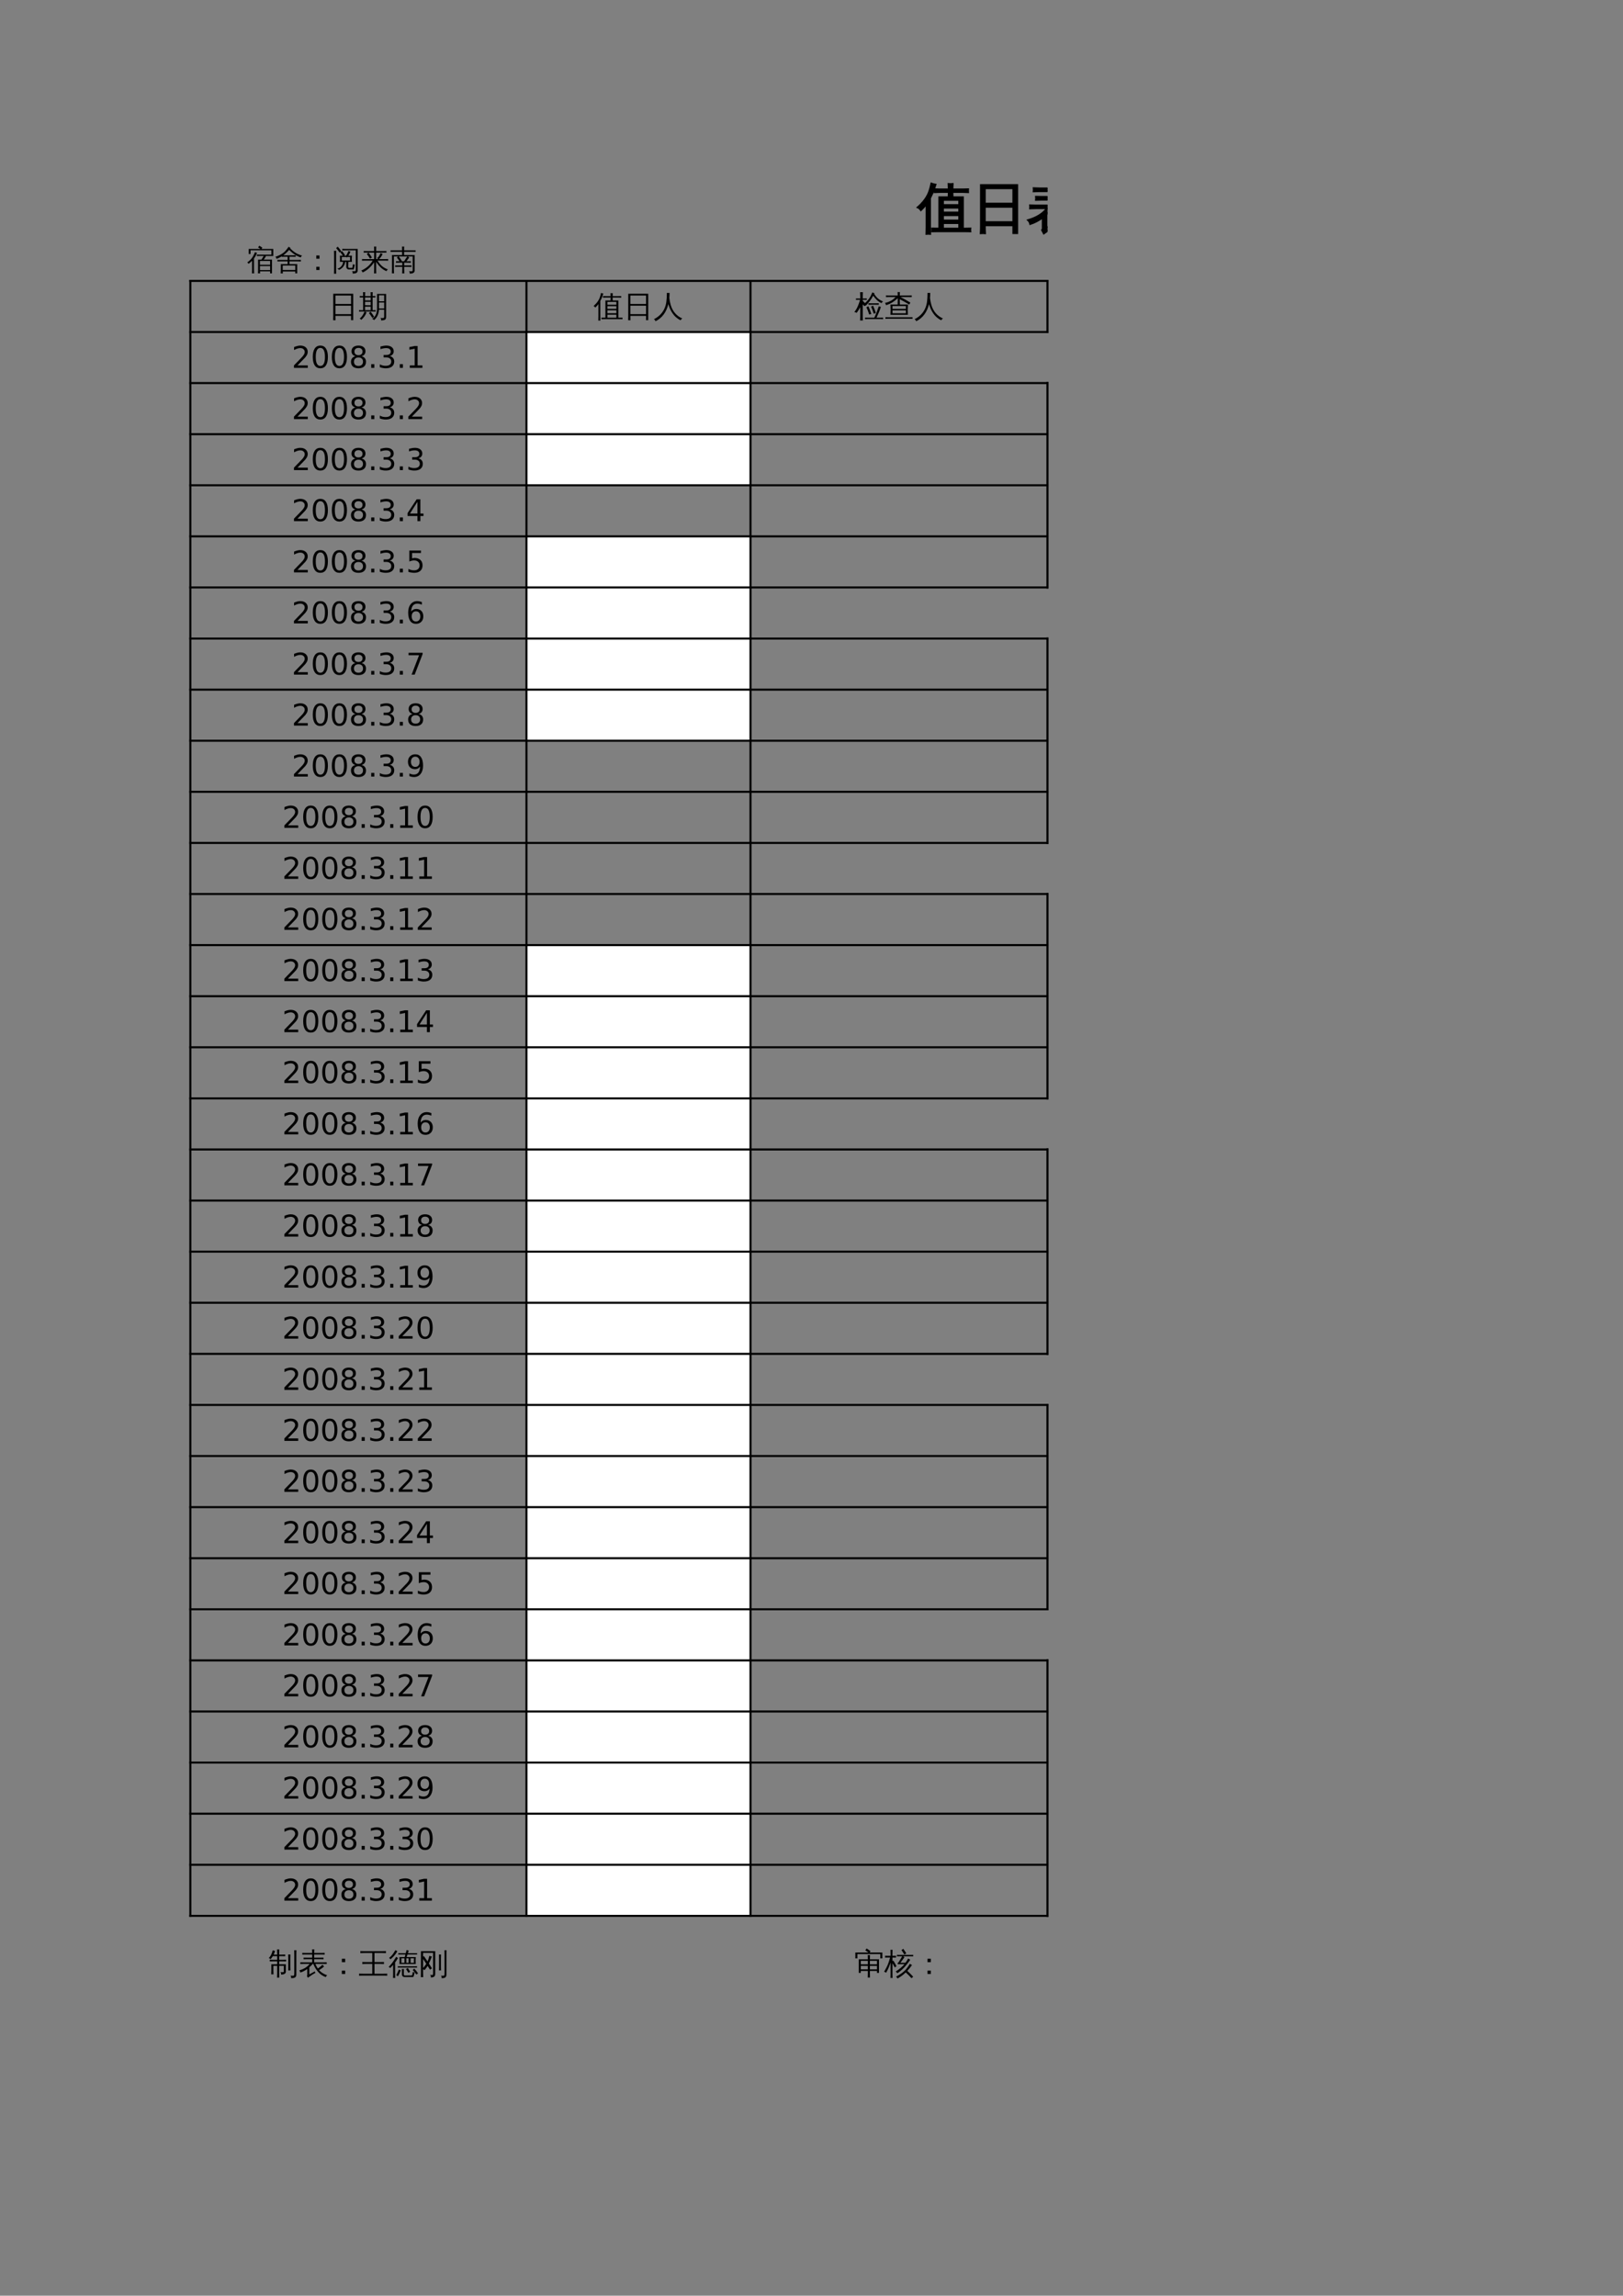 <?xml version="1.0" encoding="UTF-8"?>
<svg xmlns="http://www.w3.org/2000/svg" xmlns:xlink="http://www.w3.org/1999/xlink" width="595.304pt" height="841.89pt" viewBox="0 0 595.304 841.89" version="1.1">
<rect x="0" y="0" width="595.304" height="841.89" fill="#808080" stroke="none"/>
<defs>
<g>
<symbol overflow="visible" id="glyph0-0">
<path style="stroke:none;" d="M 0.672 0 L 0.672 -13.328 L 5.984 -13.328 L 5.984 0 Z M 1.328 -0.672 L 5.312 -0.672 L 5.312 -12.672 L 1.328 -12.672 Z M 1.328 -0.672 "/>
</symbol>
<symbol overflow="visible" id="glyph0-1">
<path style="stroke:none;" d="M 19.312 0.688 C 19.27 1.039 19.27 1.391 19.312 1.734 C 18.656 1.711 18.004 1.703 17.359 1.703 L 7.234 1.703 C 6.578 1.703 5.926 1.711 5.281 1.734 C 5.312 1.391 5.312 1.039 5.281 0.688 L 7.906 0.719 L 7.906 -10.766 L 11.328 -10.766 C 11.359 -11.422 11.379 -12.066 11.391 -12.703 L 8.219 -12.703 C 7.57 -12.703 6.922 -12.68 6.266 -12.641 C 6.305 -12.992 6.305 -13.348 6.266 -13.703 C 6.922 -13.672 7.57 -13.656 8.219 -13.656 L 11.375 -13.656 C 11.375 -14.312 11.352 -14.973 11.312 -15.641 C 11.812 -15.586 12.305 -15.586 12.797 -15.641 C 12.754 -14.973 12.734 -14.312 12.734 -13.656 L 16.531 -13.656 C 17.188 -13.656 17.832 -13.672 18.469 -13.703 C 18.438 -13.348 18.438 -12.992 18.469 -12.641 C 17.832 -12.68 17.188 -12.703 16.531 -12.703 L 12.719 -12.703 C 12.727 -12.055 12.75 -11.41 12.781 -10.766 L 16.578 -10.766 L 16.578 0.719 L 17.359 0.719 C 18.004 0.719 18.656 0.707 19.312 0.688 Z M 15.219 -7.922 L 15.219 -9.812 L 9.266 -9.812 C 9.266 -9.156 9.266 -8.523 9.266 -7.922 Z M 15.219 -5.188 L 15.219 -6.953 L 9.266 -6.953 L 9.266 -5.188 Z M 15.219 -2.25 L 15.219 -4.203 L 9.266 -4.203 L 9.266 -2.25 Z M 15.219 0.719 L 15.219 -1.297 L 9.266 -1.297 L 9.266 0.719 Z M 4.562 2.656 C 4.332 2.633 4.102 2.625 3.875 2.625 C 3.645 2.625 3.414 2.633 3.188 2.656 C 3.219 1.75 3.234 0.832 3.234 -0.094 L 3.234 -8.391 L 2.969 -8.016 C 2.414 -7.297 1.816 -6.641 1.172 -6.047 C 1.035 -6.254 0.867 -6.445 0.672 -6.625 C 0.484 -6.812 0.258 -6.957 0 -7.062 C 0.676 -7.656 1.312 -8.297 1.906 -8.984 C 2.883 -10.141 3.586 -11.266 4.016 -12.359 C 4.191 -12.785 4.379 -13.348 4.578 -14.047 C 4.773 -14.754 4.922 -15.336 5.016 -15.797 C 5.266 -15.703 5.516 -15.625 5.766 -15.562 C 6.016 -15.5 6.27 -15.445 6.531 -15.406 C 6.164 -14.156 5.789 -13.117 5.406 -12.297 C 5.031 -11.473 4.734 -10.852 4.516 -10.438 L 4.516 -0.094 C 4.516 0.832 4.531 1.75 4.562 2.656 Z M 4.562 2.656 "/>
</symbol>
<symbol overflow="visible" id="glyph0-2">
<path style="stroke:none;" d="M 4.672 2.422 C 4.148 2.367 3.625 2.367 3.094 2.422 C 3.145 1.461 3.172 0.492 3.172 -0.484 L 3.172 -15.25 L 16.484 -15.25 L 16.484 2.391 L 15.047 2.391 L 15.047 -0.484 L 4.594 -0.484 C 4.594 0.492 4.617 1.461 4.672 2.422 Z M 15.047 -8.438 L 15.047 -14.078 L 4.594 -14.078 L 4.594 -8.438 Z M 15.047 -1.656 L 15.047 -7.266 L 4.594 -7.266 L 4.594 -1.656 Z M 15.047 -1.656 "/>
</symbol>
<symbol overflow="visible" id="glyph0-3">
<path style="stroke:none;" d="M 5.828 0.641 L 5.828 -3.359 C 4.336 -2.266 2.805 -1.461 1.234 -0.953 C 1.129 -1.516 0.867 -1.992 0.453 -2.391 C 2.867 -3.098 4.77 -4.094 6.156 -5.375 C 6.52 -5.719 6.961 -6.176 7.484 -6.75 L 3.297 -6.75 C 2.598 -6.75 1.895 -6.727 1.188 -6.688 C 1.227 -7.062 1.227 -7.438 1.188 -7.812 C 1.895 -7.781 2.598 -7.766 3.297 -7.766 L 9.094 -7.766 L 9.094 -9.875 L 5.469 -9.875 C 4.77 -9.875 4.066 -9.852 3.359 -9.812 C 3.398 -10.188 3.398 -10.566 3.359 -10.953 C 4.066 -10.922 4.77 -10.906 5.469 -10.906 L 9.094 -10.906 L 9.094 -13 L 4.594 -13 C 3.906 -13 3.207 -12.977 2.5 -12.938 C 2.539 -13.312 2.539 -13.695 2.5 -14.094 C 3.207 -14.051 3.906 -14.031 4.594 -14.031 L 9.094 -14.031 C 9.07 -14.844 9.047 -15.645 9.016 -16.438 C 9.516 -16.383 10.02 -16.383 10.531 -16.438 C 10.5 -15.645 10.473 -14.844 10.453 -14.031 L 15.344 -14.031 C 16.031 -14.031 16.727 -14.051 17.438 -14.094 C 17.395 -13.695 17.395 -13.312 17.438 -12.938 C 16.727 -12.977 16.031 -13 15.344 -13 L 10.453 -13 L 10.453 -10.906 L 14.562 -10.906 C 15.27 -10.906 15.969 -10.922 16.656 -10.953 C 16.613 -10.566 16.613 -10.188 16.656 -9.812 C 15.969 -9.852 15.27 -9.875 14.562 -9.875 L 10.453 -9.875 L 10.453 -7.766 L 16.688 -7.766 C 17.395 -7.766 18.094 -7.781 18.781 -7.812 C 18.738 -7.438 18.738 -7.062 18.781 -6.688 C 18.094 -6.727 17.395 -6.75 16.688 -6.75 L 11.219 -6.75 C 11.719 -5.562 12.27 -4.531 12.875 -3.656 C 13.938 -4.332 14.973 -5.172 15.984 -6.172 C 16.297 -5.785 16.648 -5.43 17.047 -5.109 C 16.18 -4.211 15.066 -3.367 13.703 -2.578 C 15.086 -1.023 16.898 0.113 19.141 0.844 C 18.68 1.145 18.367 1.555 18.203 2.078 C 16.055 1.305 14.305 0.102 12.953 -1.531 C 11.672 -3.039 10.645 -4.781 9.875 -6.75 L 9.5 -6.75 C 8.758 -5.914 7.988 -5.148 7.188 -4.453 L 7.188 0.297 L 10.875 -1.719 L 11.234 -0.719 C 10.754 -0.531 9.977 -0.082 8.906 0.625 C 7.844 1.344 6.945 1.969 6.219 2.5 L 5.578 1.266 C 5.742 1.098 5.828 0.891 5.828 0.641 Z M 5.828 0.641 "/>
</symbol>
<symbol overflow="visible" id="glyph1-0">
<path style="stroke:none;" d="M 0.359 0 L 0.359 -7.328 L 3.281 -7.328 L 3.281 0 Z M 0.734 -0.359 L 2.922 -0.359 L 2.922 -6.969 L 0.734 -6.969 Z M 0.734 -0.359 "/>
</symbol>
<symbol overflow="visible" id="glyph1-1">
<path style="stroke:none;" d="M 2.562 1.328 C 2.281 1.305 1.992 1.305 1.703 1.328 C 1.723 0.797 1.734 0.266 1.734 -0.266 L 1.734 -8.375 L 9.062 -8.375 L 9.062 1.312 L 8.266 1.312 L 8.266 -0.266 L 2.531 -0.266 C 2.531 0.266 2.539 0.797 2.562 1.328 Z M 8.266 -4.641 L 8.266 -7.734 L 2.531 -7.734 L 2.531 -4.641 Z M 8.266 -0.906 L 8.266 -4 L 2.531 -4 L 2.531 -0.906 Z M 8.266 -0.906 "/>
</symbol>
<symbol overflow="visible" id="glyph1-2">
<path style="stroke:none;" d="M 9.406 -0.188 L 9.406 -2.531 L 7.516 -2.531 C 7.398 -0.844 6.785 0.43 5.672 1.297 C 5.504 1.035 5.273 0.879 4.984 0.828 C 6.203 0.098 6.805 -1.203 6.797 -3.078 L 6.797 -8.312 L 10.125 -8.312 L 10.125 0.125 C 10.125 0.602 9.988 0.938 9.719 1.125 C 9.414 1.301 8.93 1.391 8.266 1.391 C 8.348 1.047 8.27 0.75 8.031 0.5 C 8.25 0.52 8.492 0.531 8.766 0.531 C 9.047 0.539 9.223 0.516 9.297 0.453 C 9.367 0.391 9.406 0.176 9.406 -0.188 Z M 5.062 0.469 C 4.688 -0.156 4.273 -0.75 3.828 -1.312 L 4.453 -1.812 C 4.922 -1.207 5.348 -0.582 5.734 0.062 Z M 2.219 -1.875 C 2.445 -1.758 2.691 -1.664 2.953 -1.594 C 2.617 -0.594 1.969 0.336 1 1.203 C 0.863 0.984 0.676 0.828 0.438 0.734 C 0.863 0.379 1.207 0 1.469 -0.406 C 1.738 -0.812 1.988 -1.301 2.219 -1.875 Z M 6.281 -2.391 C 6.258 -2.203 6.258 -2.02 6.281 -1.844 C 5.945 -1.863 5.613 -1.875 5.281 -1.875 L 1.203 -1.875 C 0.867 -1.875 0.531 -1.863 0.188 -1.844 C 0.207 -2.02 0.207 -2.203 0.188 -2.391 C 0.531 -2.367 0.867 -2.359 1.203 -2.359 L 1.688 -2.359 L 1.688 -7.031 L 0.453 -7.016 C 0.473 -7.191 0.473 -7.375 0.453 -7.562 L 1.688 -7.531 C 1.688 -8.008 1.676 -8.488 1.656 -8.969 C 1.914 -8.938 2.18 -8.938 2.453 -8.969 C 2.43 -8.488 2.414 -8.008 2.406 -7.531 L 4.453 -7.531 C 4.453 -8.008 4.441 -8.488 4.422 -8.969 C 4.691 -8.938 4.953 -8.938 5.203 -8.969 C 5.18 -8.488 5.172 -8.008 5.172 -7.531 L 6.203 -7.562 C 6.18 -7.375 6.18 -7.191 6.203 -7.016 L 5.172 -7.031 L 5.172 -2.359 Z M 9.406 -5.625 L 9.406 -7.828 L 7.516 -7.828 L 7.516 -5.625 Z M 9.406 -2.984 L 9.406 -5.172 L 7.516 -5.172 L 7.516 -2.984 Z M 4.453 -5.938 L 4.453 -7.031 L 2.406 -7.031 L 2.406 -5.938 Z M 4.453 -4.156 L 4.453 -5.438 L 2.406 -5.422 L 2.406 -4.172 Z M 4.453 -2.359 L 4.453 -3.656 L 2.406 -3.656 L 2.406 -2.359 Z M 4.453 -2.359 "/>
</symbol>
<symbol overflow="visible" id="glyph1-3">
<path style="stroke:none;" d="M 10.625 0.375 C 10.602 0.57 10.602 0.766 10.625 0.953 C 10.258 0.941 9.898 0.938 9.547 0.938 L 3.984 0.938 C 3.617 0.938 3.258 0.941 2.906 0.953 C 2.926 0.766 2.926 0.57 2.906 0.375 L 4.359 0.391 L 4.359 -5.922 L 6.234 -5.922 C 6.242 -6.273 6.254 -6.629 6.266 -6.984 L 4.531 -6.984 C 4.164 -6.984 3.805 -6.973 3.453 -6.953 C 3.473 -7.141 3.473 -7.332 3.453 -7.531 C 3.805 -7.52 4.164 -7.516 4.531 -7.516 L 6.25 -7.516 C 6.25 -7.867 6.238 -8.227 6.219 -8.594 C 6.5 -8.562 6.773 -8.562 7.047 -8.594 C 7.023 -8.227 7.016 -7.867 7.016 -7.516 L 9.094 -7.516 C 9.445 -7.516 9.801 -7.52 10.156 -7.531 C 10.145 -7.332 10.145 -7.141 10.156 -6.953 C 9.801 -6.973 9.445 -6.984 9.094 -6.984 L 7 -6.984 C 7.008 -6.629 7.02 -6.273 7.031 -5.922 L 9.109 -5.922 L 9.109 0.391 L 9.547 0.391 C 9.898 0.391 10.258 0.383 10.625 0.375 Z M 8.375 -4.344 L 8.375 -5.391 L 5.094 -5.391 C 5.094 -5.035 5.094 -4.688 5.094 -4.344 Z M 8.375 -2.844 L 8.375 -3.828 L 5.094 -3.828 L 5.094 -2.844 Z M 8.375 -1.234 L 8.375 -2.312 L 5.094 -2.312 L 5.094 -1.234 Z M 8.375 0.391 L 8.375 -0.703 L 5.094 -0.703 L 5.094 0.391 Z M 2.516 1.469 C 2.391 1.445 2.266 1.438 2.141 1.438 C 2.016 1.438 1.883 1.445 1.75 1.469 C 1.77 0.957 1.781 0.453 1.781 -0.047 L 1.781 -4.609 L 1.641 -4.406 C 1.336 -4.008 1.008 -3.645 0.656 -3.312 C 0.582 -3.426 0.488 -3.535 0.375 -3.641 C 0.27 -3.742 0.145 -3.82 0 -3.875 C 0.375 -4.207 0.727 -4.562 1.062 -4.938 C 1.594 -5.57 1.977 -6.191 2.219 -6.797 C 2.312 -7.023 2.41 -7.332 2.516 -7.719 C 2.629 -8.102 2.711 -8.426 2.766 -8.688 C 2.898 -8.633 3.035 -8.586 3.172 -8.547 C 3.305 -8.516 3.445 -8.488 3.594 -8.469 C 3.395 -7.781 3.191 -7.207 2.984 -6.75 C 2.773 -6.301 2.609 -5.961 2.484 -5.734 L 2.484 -0.047 C 2.484 0.453 2.492 0.957 2.516 1.469 Z M 2.516 1.469 "/>
</symbol>
<symbol overflow="visible" id="glyph1-4">
<path style="stroke:none;" d="M 4.906 -8.703 C 5.227 -8.66 5.555 -8.66 5.891 -8.703 C 5.891 -8.023 5.863 -7.398 5.812 -6.828 C 5.895 -6.004 6.055 -5.164 6.297 -4.312 C 6.992 -1.938 8.422 -0.266 10.578 0.703 C 10.285 0.836 10.07 1.055 9.938 1.359 C 8.719 0.754 7.742 -0.086 7.016 -1.172 C 6.316 -2.172 5.797 -3.312 5.453 -4.594 C 4.711 -1.594 3.145 0.504 0.75 1.703 C 0.633 1.379 0.438 1.125 0.156 0.938 C 0.957 0.551 1.676 0.055 2.312 -0.547 C 2.957 -1.16 3.484 -1.867 3.891 -2.672 C 4.297 -3.484 4.566 -4.367 4.703 -5.328 C 4.836 -6.297 4.906 -7.422 4.906 -8.703 Z M 4.906 -8.703 "/>
</symbol>
<symbol overflow="visible" id="glyph1-5">
<path style="stroke:none;" d="M 10.609 0.359 C 10.586 0.555 10.586 0.75 10.609 0.938 C 10.266 0.914 9.922 0.906 9.578 0.906 L 5 0.906 C 4.656 0.906 4.312 0.914 3.969 0.938 C 3.988 0.75 3.988 0.555 3.969 0.359 C 4.312 0.379 4.656 0.391 5 0.391 L 7.375 0.391 C 7.969 -0.836 8.52 -2.234 9.031 -3.797 C 9.281 -3.68 9.535 -3.602 9.797 -3.562 C 9.398 -2.332 8.863 -1.016 8.188 0.391 L 9.578 0.391 C 9.922 0.391 10.266 0.379 10.609 0.359 Z M 7.172 -1.078 C 6.891 -1.961 6.566 -2.828 6.203 -3.672 L 6.922 -4 C 7.316 -3.125 7.656 -2.234 7.938 -1.328 Z M 5.516 -0.75 C 5.223 -1.676 4.879 -2.578 4.484 -3.453 L 5.203 -3.797 C 5.617 -2.879 5.977 -1.945 6.281 -1 Z M 9.016 -4.906 C 8.992 -4.719 8.992 -4.531 9.016 -4.344 C 8.672 -4.352 8.328 -4.359 7.984 -4.359 L 6.281 -4.359 C 5.938 -4.359 5.586 -4.352 5.234 -4.344 C 5.254 -4.531 5.254 -4.719 5.234 -4.906 C 5.578 -4.883 5.926 -4.875 6.281 -4.875 L 7.984 -4.875 C 8.328 -4.875 8.672 -4.883 9.016 -4.906 Z M 6.656 -8.891 C 6.906 -8.754 7.176 -8.641 7.469 -8.547 L 7.328 -8.312 C 7.773 -7.613 8.238 -7.055 8.719 -6.641 C 9.195 -6.234 9.82 -5.867 10.594 -5.547 C 10.332 -5.41 10.148 -5.207 10.047 -4.938 C 9.43 -5.207 8.859 -5.586 8.328 -6.078 C 7.805 -6.578 7.352 -7.109 6.969 -7.672 C 6.207 -6.254 5.332 -5.07 4.344 -4.125 C 4.164 -4.375 3.93 -4.547 3.641 -4.641 C 4.504 -5.43 5.145 -6.133 5.562 -6.75 C 5.988 -7.375 6.352 -8.086 6.656 -8.891 Z M 3.141 0 C 3.141 0.469 3.156 0.941 3.188 1.422 C 3.02 1.41 2.848 1.406 2.672 1.406 C 2.504 1.406 2.332 1.41 2.156 1.422 C 2.195 0.941 2.219 0.469 2.219 0 L 2.219 -3.453 C 2.031 -3.109 1.828 -2.758 1.609 -2.406 C 1.391 -2.051 1.16 -1.711 0.922 -1.391 C 0.797 -1.461 0.66 -1.52 0.516 -1.562 C 0.367 -1.602 0.211 -1.629 0.047 -1.641 C 0.305 -1.973 0.566 -2.363 0.828 -2.812 C 1.098 -3.27 1.344 -3.797 1.562 -4.391 C 1.789 -4.992 1.988 -5.586 2.156 -6.172 L 0.641 -6.141 C 0.648 -6.234 0.656 -6.32 0.656 -6.406 C 0.656 -6.488 0.648 -6.57 0.641 -6.656 L 2.219 -6.641 L 2.219 -7.531 C 2.219 -8 2.195 -8.473 2.156 -8.953 C 2.332 -8.941 2.504 -8.938 2.672 -8.938 C 2.848 -8.938 3.02 -8.941 3.188 -8.953 C 3.156 -8.473 3.141 -8 3.141 -7.531 L 3.141 -6.641 L 4.641 -6.656 C 4.629 -6.57 4.625 -6.488 4.625 -6.406 C 4.625 -6.32 4.629 -6.234 4.641 -6.141 L 3.141 -6.172 L 3.141 -5.688 L 3.219 -5.719 L 4.578 -4.281 L 3.75 -3.828 L 3.141 -4.484 Z M 3.141 0 "/>
</symbol>
<symbol overflow="visible" id="glyph1-6">
<path style="stroke:none;" d="M 10.406 0.219 C 10.375 0.414 10.375 0.613 10.406 0.812 C 10.031 0.789 9.66 0.781 9.297 0.781 L 1.562 0.781 C 1.195 0.781 0.828 0.789 0.453 0.812 C 0.473 0.613 0.473 0.414 0.453 0.219 C 0.828 0.227 1.195 0.234 1.562 0.234 L 9.297 0.234 C 9.66 0.234 10.031 0.227 10.406 0.219 Z M 2.297 -0.672 C 2.379 -1.922 2.379 -3.172 2.297 -4.422 L 8.719 -4.422 C 8.625 -3.172 8.613 -1.922 8.688 -0.672 Z M 3.047 -3.875 L 3.047 -2.828 L 7.953 -2.828 L 7.953 -3.875 Z M 3.047 -2.281 L 3.047 -1.219 L 7.953 -1.219 L 7.953 -2.281 Z M 5.719 -5.688 C 5.719 -5.176 5.734 -4.664 5.766 -4.156 C 5.617 -4.164 5.477 -4.172 5.344 -4.172 C 5.207 -4.172 5.066 -4.164 4.922 -4.156 C 4.953 -4.664 4.969 -5.176 4.969 -5.688 L 4.969 -6.75 C 4.582 -6.383 4.117 -6.004 3.578 -5.609 C 3.047 -5.223 2.531 -4.914 2.031 -4.688 C 1.531 -4.469 1.078 -4.301 0.672 -4.188 C 0.648 -4.332 0.609 -4.473 0.547 -4.609 C 0.484 -4.754 0.395 -4.883 0.281 -5 C 0.695 -5.102 1.113 -5.227 1.531 -5.375 C 2.238 -5.656 2.828 -5.977 3.297 -6.344 C 3.492 -6.5 3.742 -6.723 4.047 -7.016 L 4.219 -7.172 L 1.797 -7.172 C 1.41 -7.172 1.023 -7.164 0.641 -7.156 C 0.648 -7.258 0.656 -7.363 0.656 -7.469 C 0.656 -7.57 0.648 -7.676 0.641 -7.781 C 1.023 -7.758 1.41 -7.75 1.797 -7.75 L 4.969 -7.75 C 4.957 -8.164 4.941 -8.586 4.922 -9.016 C 5.066 -8.992 5.207 -8.984 5.344 -8.984 C 5.477 -8.984 5.617 -8.992 5.766 -9.016 C 5.734 -8.586 5.719 -8.164 5.719 -7.75 L 8.953 -7.75 C 9.336 -7.75 9.723 -7.758 10.109 -7.781 C 10.098 -7.676 10.094 -7.57 10.094 -7.469 C 10.094 -7.363 10.098 -7.258 10.109 -7.156 C 9.723 -7.164 9.336 -7.172 8.953 -7.172 L 5.969 -7.172 L 7.609 -6.312 L 9.609 -5.141 L 9.188 -4.422 L 7.203 -5.578 L 5.719 -6.375 Z M 5.719 -5.688 "/>
</symbol>
<symbol overflow="visible" id="glyph1-7">
<path style="stroke:none;" d="M 0.094 -5.828 C 0.758 -6.523 1.238 -7.477 1.531 -8.688 C 1.801 -8.594 2.078 -8.531 2.359 -8.5 C 2.266 -8.02 2.102 -7.555 1.875 -7.109 L 3.156 -7.109 L 3.156 -7.484 C 3.156 -7.992 3.141 -8.504 3.109 -9.016 C 3.391 -8.984 3.664 -8.984 3.938 -9.016 C 3.914 -8.504 3.906 -7.992 3.906 -7.484 L 3.906 -7.109 L 4.953 -7.109 C 5.336 -7.109 5.723 -7.117 6.109 -7.141 C 6.086 -6.93 6.086 -6.723 6.109 -6.516 C 5.723 -6.535 5.336 -6.547 4.953 -6.547 L 3.906 -6.547 L 3.906 -5.203 L 5.281 -5.203 C 5.664 -5.203 6.051 -5.219 6.438 -5.25 C 6.414 -5.039 6.414 -4.832 6.438 -4.625 C 6.051 -4.633 5.664 -4.641 5.281 -4.641 L 3.906 -4.641 L 3.906 -3.562 L 6.344 -3.562 L 6.344 -0.781 C 6.344 -0.477 6.18 -0.234 5.859 -0.047 C 5.535 0.129 5.113 0.219 4.594 0.219 C 4.656 -0.125 4.578 -0.43 4.359 -0.703 C 4.754 -0.648 5.129 -0.645 5.484 -0.688 C 5.555 -0.707 5.594 -0.781 5.594 -0.906 L 5.594 -3 L 3.906 -3 L 3.906 -0.219 C 3.906 0.289 3.914 0.805 3.938 1.328 C 3.664 1.297 3.391 1.297 3.109 1.328 C 3.141 0.805 3.156 0.289 3.156 -0.219 L 3.156 -3 L 1.766 -3 L 1.766 -1.391 C 1.766 -0.891 1.781 -0.383 1.812 0.125 C 1.531 0.102 1.254 0.109 0.984 0.141 C 1.004 -0.379 1.016 -0.891 1.016 -1.391 L 1.016 -3.562 L 3.156 -3.562 L 3.156 -4.641 L 1.594 -4.641 C 1.207 -4.641 0.82 -4.633 0.438 -4.625 C 0.457 -4.832 0.457 -5.039 0.438 -5.25 C 0.82 -5.219 1.207 -5.203 1.594 -5.203 L 3.156 -5.203 L 3.156 -6.547 L 1.562 -6.547 C 1.344 -6.18 1.066 -5.805 0.734 -5.422 C 0.566 -5.617 0.352 -5.754 0.094 -5.828 Z M 9.406 -8.719 C 9.539 -8.707 9.676 -8.703 9.812 -8.703 C 9.945 -8.703 10.082 -8.707 10.219 -8.719 C 10.195 -8.207 10.188 -7.695 10.188 -7.188 L 10.188 0.188 C 10.188 0.602 10.082 0.922 9.875 1.141 C 9.77 1.242 9.641 1.32 9.484 1.375 C 9.336 1.438 9.207 1.473 9.094 1.484 C 8.977 1.492 8.836 1.504 8.672 1.516 L 8.266 1.531 C 8.297 1.363 8.289 1.195 8.25 1.031 C 8.207 0.863 8.129 0.723 8.016 0.609 C 8.234 0.629 8.488 0.641 8.781 0.641 C 9.082 0.648 9.266 0.613 9.328 0.531 C 9.398 0.457 9.438 0.188 9.438 -0.281 L 9.438 -7.188 C 9.438 -7.695 9.426 -8.207 9.406 -8.719 Z M 8.016 -1.297 C 7.879 -1.316 7.742 -1.328 7.609 -1.328 C 7.473 -1.328 7.336 -1.316 7.203 -1.297 C 7.223 -1.805 7.234 -2.32 7.234 -2.844 L 7.234 -5.625 C 7.234 -6.125 7.223 -6.633 7.203 -7.156 C 7.336 -7.145 7.473 -7.141 7.609 -7.141 C 7.742 -7.141 7.879 -7.145 8.016 -7.156 C 7.992 -6.633 7.984 -6.125 7.984 -5.625 L 7.984 -2.844 C 7.984 -2.32 7.992 -1.805 8.016 -1.297 Z M 8.016 -1.297 "/>
</symbol>
<symbol overflow="visible" id="glyph1-8">
<path style="stroke:none;" d="M 3.203 0.359 L 3.203 -1.844 C 2.391 -1.25 1.547 -0.812 0.672 -0.531 C 0.617 -0.832 0.477 -1.094 0.25 -1.312 C 1.582 -1.707 2.629 -2.254 3.391 -2.953 C 3.586 -3.141 3.828 -3.391 4.109 -3.703 L 1.812 -3.703 C 1.426 -3.703 1.039 -3.691 0.656 -3.672 C 0.676 -3.879 0.676 -4.086 0.656 -4.297 C 1.039 -4.273 1.426 -4.266 1.812 -4.266 L 5 -4.266 L 5 -5.422 L 3.016 -5.422 C 2.617 -5.422 2.227 -5.41 1.844 -5.391 C 1.863 -5.598 1.863 -5.805 1.844 -6.016 C 2.227 -6.004 2.617 -6 3.016 -6 L 5 -6 L 5 -7.141 L 2.531 -7.141 C 2.145 -7.141 1.758 -7.129 1.375 -7.109 C 1.395 -7.316 1.395 -7.531 1.375 -7.75 C 1.758 -7.727 2.145 -7.719 2.531 -7.719 L 5 -7.719 C 4.988 -8.156 4.973 -8.594 4.953 -9.031 C 5.234 -9 5.516 -9 5.797 -9.031 C 5.773 -8.594 5.758 -8.156 5.75 -7.719 L 8.438 -7.719 C 8.812 -7.719 9.191 -7.727 9.578 -7.75 C 9.555 -7.531 9.555 -7.316 9.578 -7.109 C 9.191 -7.129 8.812 -7.141 8.438 -7.141 L 5.75 -7.141 L 5.75 -6 L 8 -6 C 8.383 -6 8.77 -6.004 9.156 -6.016 C 9.133 -5.805 9.133 -5.598 9.156 -5.391 C 8.77 -5.41 8.383 -5.422 8 -5.422 L 5.75 -5.422 L 5.75 -4.266 L 9.172 -4.266 C 9.555 -4.266 9.941 -4.273 10.328 -4.297 C 10.305 -4.086 10.305 -3.879 10.328 -3.672 C 9.941 -3.691 9.555 -3.703 9.172 -3.703 L 6.172 -3.703 C 6.441 -3.055 6.742 -2.492 7.078 -2.016 C 7.66 -2.379 8.227 -2.836 8.781 -3.391 C 8.957 -3.18 9.156 -2.984 9.375 -2.797 C 8.895 -2.316 8.281 -1.859 7.531 -1.422 C 8.289 -0.566 9.285 0.062 10.516 0.469 C 10.266 0.625 10.094 0.848 10 1.141 C 8.82 0.711 7.863 0.051 7.125 -0.844 C 6.414 -1.664 5.848 -2.617 5.422 -3.703 L 5.219 -3.703 C 4.812 -3.242 4.391 -2.828 3.953 -2.453 L 3.953 0.156 L 5.969 -0.953 L 6.172 -0.391 C 5.91 -0.285 5.484 -0.039 4.891 0.344 C 4.305 0.738 3.816 1.082 3.422 1.375 L 3.062 0.703 C 3.156 0.609 3.203 0.492 3.203 0.359 Z M 3.203 0.359 "/>
</symbol>
<symbol overflow="visible" id="glyph1-9">
<path style="stroke:none;" d="M 6.109 -4.344 L 4.891 -4.344 L 4.891 -5.594 L 6.109 -5.594 Z M 6.109 0 L 4.891 0 L 4.891 -1.25 L 6.109 -1.25 Z M 6.109 0 "/>
</symbol>
<symbol overflow="visible" id="glyph1-10">
<path style="stroke:none;" d="M 10.547 -0.125 C 10.516 0.125 10.516 0.367 10.547 0.609 C 10.086 0.586 9.629 0.578 9.172 0.578 L 1.562 0.578 C 1.102 0.578 0.645 0.586 0.188 0.609 C 0.219 0.367 0.219 0.125 0.188 -0.125 C 0.645 -0.102 1.102 -0.094 1.562 -0.094 L 5.047 -0.094 L 5.047 -3.703 L 2.766 -3.703 C 2.305 -3.703 1.848 -3.688 1.391 -3.656 C 1.422 -3.906 1.422 -4.156 1.391 -4.406 C 1.848 -4.383 2.305 -4.375 2.766 -4.375 L 5.047 -4.375 L 5.047 -7.703 L 2.047 -7.703 C 1.586 -7.703 1.129 -7.688 0.672 -7.656 C 0.703 -7.906 0.703 -8.156 0.672 -8.406 C 1.129 -8.383 1.586 -8.375 2.047 -8.375 L 8.688 -8.375 C 9.145 -8.375 9.602 -8.383 10.062 -8.406 C 10.031 -8.156 10.031 -7.906 10.062 -7.656 C 9.602 -7.688 9.145 -7.703 8.688 -7.703 L 5.859 -7.703 L 5.859 -4.375 L 7.969 -4.375 C 8.426 -4.375 8.883 -4.383 9.344 -4.406 C 9.312 -4.156 9.312 -3.906 9.344 -3.656 C 8.883 -3.688 8.426 -3.703 7.969 -3.703 L 5.859 -3.703 L 5.859 -0.094 L 9.172 -0.094 C 9.629 -0.094 10.086 -0.102 10.547 -0.125 Z M 10.547 -0.125 "/>
</symbol>
<symbol overflow="visible" id="glyph1-11">
<path style="stroke:none;" d="M 10.203 0.188 C 9.828 -0.406 9.391 -0.953 8.891 -1.453 L 9.438 -1.984 C 9.969 -1.453 10.438 -0.863 10.844 -0.219 Z M 7.953 -0.844 L 7.312 -0.422 L 6.438 -1.812 L 7.078 -2.219 Z M 5.969 1.125 C 5.645 1.125 5.391 1.031 5.203 0.844 C 5.023 0.656 4.938 0.414 4.938 0.125 L 4.938 -0.422 C 4.938 -0.891 4.926 -1.363 4.906 -1.844 C 5.156 -1.812 5.406 -1.812 5.656 -1.844 C 5.633 -1.363 5.625 -0.891 5.625 -0.422 L 5.625 0.125 C 5.625 0.238 5.656 0.336 5.719 0.422 C 5.789 0.504 5.875 0.547 5.969 0.547 L 8.406 0.531 C 8.5 0.531 8.57 0.492 8.625 0.422 C 8.688 0.348 8.727 0.258 8.75 0.156 L 8.922 -0.766 C 9.129 -0.648 9.352 -0.582 9.594 -0.562 L 9.297 0.641 C 9.273 0.773 9.227 0.891 9.156 0.984 C 9.094 1.078 9.004 1.125 8.891 1.125 Z M 2.844 0.453 C 3.207 -0.223 3.523 -0.922 3.797 -1.641 L 4.516 -1.359 C 4.223 -0.609 3.883 0.113 3.5 0.812 Z M 10.469 -2.844 C 10.445 -2.664 10.445 -2.492 10.469 -2.328 C 10.156 -2.348 9.848 -2.359 9.547 -2.359 L 4.344 -2.359 C 4.039 -2.359 3.734 -2.348 3.422 -2.328 C 3.441 -2.492 3.441 -2.664 3.422 -2.844 C 3.734 -2.82 4.039 -2.812 4.344 -2.812 L 9.547 -2.812 C 9.848 -2.812 10.156 -2.82 10.469 -2.844 Z M 4.016 -3.656 C 4.098 -4.508 4.098 -5.359 4.016 -6.203 L 5.859 -6.203 L 5.859 -6.219 L 5.953 -6.219 C 6.023 -6.469 6.109 -6.781 6.203 -7.156 L 4.516 -7.156 C 4.203 -7.156 3.895 -7.148 3.594 -7.141 C 3.602 -7.297 3.602 -7.457 3.594 -7.625 C 3.895 -7.613 4.203 -7.609 4.516 -7.609 L 6.328 -7.609 L 6.656 -8.812 C 6.895 -8.719 7.145 -8.648 7.406 -8.609 C 7.312 -8.266 7.219 -7.93 7.125 -7.609 L 9.562 -7.609 C 9.863 -7.609 10.172 -7.613 10.484 -7.625 C 10.473 -7.457 10.473 -7.297 10.484 -7.141 C 10.172 -7.148 9.863 -7.156 9.562 -7.156 L 6.969 -7.156 L 6.656 -6.203 L 10.016 -6.203 C 9.93 -5.359 9.926 -4.508 10 -3.656 Z M 8.094 -5.75 L 8.094 -4.109 L 9.312 -4.109 L 9.328 -5.75 Z M 7.391 -5.75 L 6.547 -5.75 L 6.547 -4.109 L 7.391 -4.109 Z M 4.719 -5.75 L 4.719 -4.109 L 5.859 -4.109 L 5.859 -5.75 Z M 2.453 1.469 C 2.328 1.445 2.195 1.438 2.062 1.438 C 1.938 1.438 1.805 1.445 1.672 1.469 C 1.691 0.969 1.703 0.473 1.703 -0.016 L 1.703 -3.359 L 0.641 -2.172 C 0.566 -2.273 0.477 -2.359 0.375 -2.422 C 0.281 -2.492 0.172 -2.551 0.047 -2.594 C 0.379 -2.914 0.711 -3.281 1.047 -3.688 C 1.379 -4.102 1.723 -4.582 2.078 -5.125 L 2.828 -6.297 C 2.93 -6.211 3.035 -6.133 3.141 -6.062 C 3.254 -6 3.375 -5.938 3.5 -5.875 C 3.258 -5.457 3.004 -5.051 2.734 -4.656 L 2.422 -4.25 L 2.422 -0.016 C 2.422 0.473 2.43 0.969 2.453 1.469 Z M 0.734 -5.391 C 0.672 -5.492 0.594 -5.586 0.5 -5.672 C 0.414 -5.766 0.316 -5.836 0.203 -5.891 C 0.484 -6.098 0.77 -6.348 1.062 -6.641 C 1.352 -6.941 1.617 -7.281 1.859 -7.656 C 2.109 -8.039 2.336 -8.406 2.547 -8.75 C 2.648 -8.676 2.758 -8.609 2.875 -8.547 C 2.988 -8.484 3.109 -8.426 3.234 -8.375 C 3.035 -7.977 2.797 -7.594 2.516 -7.219 C 2.234 -6.844 1.93 -6.5 1.609 -6.188 C 1.285 -5.875 0.992 -5.609 0.734 -5.391 Z M 0.734 -5.391 "/>
</symbol>
<symbol overflow="visible" id="glyph1-12">
<path style="stroke:none;" d="M 0.906 -8.375 L 6.141 -8.375 L 6.141 -0.031 C 6.141 0.445 6 0.785 5.719 0.984 C 5.414 1.18 5.02 1.281 4.531 1.281 C 4.594 0.906 4.508 0.566 4.281 0.266 C 4.426 0.305 4.582 0.344 4.75 0.375 C 5.051 0.383 5.227 0.352 5.281 0.281 C 5.332 0.219 5.359 -0.031 5.359 -0.469 L 5.359 -7.75 L 1.688 -7.75 L 1.688 -6.344 L 2 -6.562 L 3.328 -4.594 C 3.598 -5.164 3.816 -5.852 3.984 -6.656 C 4.273 -6.539 4.582 -6.457 4.906 -6.406 C 4.531 -5.406 4.164 -4.551 3.812 -3.844 L 4.953 -2.047 L 4.219 -1.594 L 3.359 -2.969 C 3.023 -2.406 2.633 -1.879 2.188 -1.391 C 2.051 -1.555 1.883 -1.68 1.688 -1.766 L 1.688 -0.406 C 1.688 0.125 1.703 0.648 1.734 1.172 C 1.441 1.141 1.156 1.141 0.875 1.172 C 0.895 0.648 0.906 0.125 0.906 -0.406 Z M 2.875 -3.75 L 1.688 -5.5 L 1.688 -2.188 C 2.164 -2.738 2.562 -3.258 2.875 -3.75 Z M 9.531 -8.719 C 9.656 -8.707 9.781 -8.703 9.906 -8.703 C 10.031 -8.703 10.156 -8.707 10.281 -8.719 C 10.258 -8.207 10.25 -7.695 10.25 -7.188 L 10.25 0.188 C 10.25 0.602 10.148 0.922 9.953 1.141 C 9.867 1.242 9.754 1.32 9.609 1.375 C 9.473 1.438 9.352 1.473 9.25 1.484 C 9.145 1.492 9.016 1.504 8.859 1.516 L 8.469 1.531 C 8.508 1.363 8.508 1.195 8.469 1.031 C 8.426 0.863 8.352 0.723 8.25 0.609 C 8.457 0.629 8.695 0.641 8.969 0.641 C 9.238 0.648 9.406 0.613 9.469 0.531 C 9.531 0.457 9.562 0.188 9.562 -0.281 L 9.562 -7.188 C 9.562 -7.695 9.551 -8.207 9.531 -8.719 Z M 8.266 -1.297 C 8.129 -1.316 8 -1.328 7.875 -1.328 C 7.75 -1.328 7.629 -1.316 7.516 -1.297 C 7.535 -1.805 7.547 -2.32 7.547 -2.844 L 7.547 -5.625 C 7.547 -6.125 7.535 -6.633 7.516 -7.156 C 7.629 -7.145 7.75 -7.141 7.875 -7.141 C 8 -7.141 8.129 -7.145 8.266 -7.156 C 8.242 -6.633 8.234 -6.125 8.234 -5.625 L 8.234 -2.844 C 8.234 -2.32 8.242 -1.805 8.266 -1.297 Z M 8.266 -1.297 "/>
</symbol>
<symbol overflow="visible" id="glyph1-13">
<path style="stroke:none;" d="M 5.797 1.312 C 5.516 1.281 5.238 1.281 4.969 1.312 C 4.988 0.801 5 0.289 5 -0.219 L 5 -1.125 L 2.422 -1.125 L 2.422 -0.406 L 1.672 -0.406 L 1.672 -5.391 L 5 -5.391 L 4.969 -6.953 C 5.238 -6.922 5.516 -6.922 5.797 -6.953 L 5.766 -5.391 L 9.094 -5.391 L 9.094 -0.406 L 8.344 -0.406 L 8.344 -1.125 L 5.766 -1.125 L 5.766 -0.219 C 5.766 0.289 5.773 0.801 5.797 1.312 Z M 1.172 -5.719 L 0.422 -5.719 L 0.422 -7.875 L 5.25 -7.875 L 4.094 -8.688 L 4.562 -9.375 L 6 -8.375 L 5.656 -7.875 L 10.328 -7.875 L 10.328 -5.719 L 9.578 -5.719 L 9.578 -7.312 L 1.172 -7.312 Z M 5.766 -1.703 L 8.344 -1.703 L 8.344 -2.969 L 5.766 -2.969 Z M 5 -1.703 L 5 -2.969 L 2.422 -2.969 L 2.422 -1.703 Z M 5.766 -3.547 L 8.344 -3.547 L 8.344 -4.828 L 5.766 -4.828 Z M 5 -3.547 L 5 -4.828 L 2.422 -4.828 L 2.422 -3.547 Z M 5 -3.547 "/>
</symbol>
<symbol overflow="visible" id="glyph1-14">
<path style="stroke:none;" d="M 10.031 1.547 C 9.363 0.805 8.66 0.102 7.922 -0.562 L 8.062 -0.719 C 7.039 0.289 5.977 1.082 4.875 1.656 C 4.758 1.363 4.578 1.133 4.328 0.969 C 5.973 0.145 7.211 -0.766 8.047 -1.766 C 8.547 -2.391 9.008 -3.051 9.438 -3.75 C 9.676 -3.562 9.93 -3.406 10.203 -3.281 C 9.66 -2.5 9.086 -1.789 8.484 -1.156 C 9.242 -0.469 9.961 0.25 10.641 1 Z M 5.766 -6.484 C 5.398 -6.484 5.039 -6.473 4.688 -6.453 C 4.707 -6.641 4.707 -6.832 4.688 -7.031 C 5.039 -7.008 5.398 -7 5.766 -7 L 9.562 -7 C 9.926 -7 10.285 -7.008 10.641 -7.031 C 10.617 -6.832 10.617 -6.641 10.641 -6.453 C 10.285 -6.473 9.926 -6.484 9.562 -6.484 L 6.938 -6.484 C 7.094 -6.359 7.258 -6.25 7.438 -6.156 C 7.312 -5.988 6.816 -5.305 5.953 -4.109 L 7.391 -4.109 L 7.844 -4.156 C 8.227 -4.695 8.547 -5.207 8.797 -5.688 C 9.035 -5.508 9.289 -5.359 9.562 -5.234 C 8.781 -4.078 7.961 -3.051 7.109 -2.156 C 6.391 -1.414 5.617 -0.785 4.797 -0.266 C 4.672 -0.535 4.469 -0.742 4.188 -0.891 C 5.594 -1.766 6.68 -2.676 7.453 -3.625 L 4.969 -3.578 L 4.953 -4.109 C 5.078 -4.086 5.172 -4.129 5.234 -4.234 C 5.891 -5.254 6.348 -6.004 6.609 -6.484 Z M 8.109 -7.578 L 7.422 -7.141 L 6.344 -8.781 L 7.031 -9.234 Z M 3.031 -0.125 C 3.031 0.406 3.039 0.938 3.062 1.469 C 2.945 1.445 2.828 1.438 2.703 1.438 C 2.578 1.438 2.445 1.445 2.312 1.469 C 2.332 0.938 2.344 0.406 2.344 -0.125 L 2.344 -4.188 L 2.234 -3.859 C 1.93 -3.004 1.656 -2.316 1.406 -1.797 C 1.156 -1.285 0.922 -0.836 0.703 -0.453 C 0.609 -0.547 0.5 -0.625 0.375 -0.688 C 0.25 -0.75 0.113 -0.789 -0.031 -0.812 C 0.219 -1.219 0.492 -1.711 0.797 -2.297 C 1.109 -2.891 1.375 -3.504 1.594 -4.141 C 1.812 -4.773 2.004 -5.41 2.172 -6.047 L 1.438 -6.047 C 1.07 -6.047 0.703 -6.035 0.328 -6.016 C 0.336 -6.129 0.344 -6.242 0.344 -6.359 C 0.344 -6.473 0.336 -6.586 0.328 -6.703 C 0.703 -6.68 1.07 -6.672 1.438 -6.672 L 2.344 -6.672 L 2.344 -7.328 C 2.344 -7.848 2.332 -8.367 2.312 -8.891 C 2.445 -8.879 2.578 -8.875 2.703 -8.875 C 2.828 -8.875 2.945 -8.879 3.062 -8.891 C 3.039 -8.367 3.031 -7.848 3.031 -7.328 L 3.031 -6.672 L 4.359 -6.703 C 4.348 -6.586 4.344 -6.473 4.344 -6.359 C 4.344 -6.242 4.348 -6.129 4.359 -6.016 L 3.031 -6.047 L 3.031 -4.703 L 3.328 -4.953 C 3.547 -4.617 3.754 -4.273 3.953 -3.922 C 4.148 -3.566 4.336 -3.207 4.516 -2.844 L 3.844 -2.422 C 3.688 -2.785 3.508 -3.133 3.312 -3.469 L 3.031 -3.953 Z M 3.031 -0.125 "/>
</symbol>
<symbol overflow="visible" id="glyph2-0">
<path style="stroke:none;" d="M 0.547 1.938 L 0.547 -7.75 L 6.047 -7.75 L 6.047 1.938 Z M 1.172 1.328 L 5.438 1.328 L 5.438 -7.141 L 1.172 -7.141 Z M 1.172 1.328 "/>
</symbol>
<symbol overflow="visible" id="glyph2-1">
<path style="stroke:none;" d="M 2.109 -0.906 L 5.891 -0.906 L 5.891 0 L 0.812 0 L 0.812 -0.906 C 1.219 -1.332 1.773 -1.906 2.484 -2.625 C 3.203 -3.344 3.648 -3.805 3.828 -4.016 C 4.172 -4.41 4.41 -4.742 4.547 -5.016 C 4.691 -5.285 4.766 -5.551 4.766 -5.812 C 4.766 -6.238 4.613 -6.582 4.312 -6.844 C 4.02 -7.113 3.629 -7.25 3.141 -7.25 C 2.805 -7.25 2.445 -7.188 2.062 -7.062 C 1.688 -6.945 1.285 -6.77 0.859 -6.531 L 0.859 -7.625 C 1.297 -7.801 1.703 -7.938 2.078 -8.031 C 2.461 -8.125 2.812 -8.172 3.125 -8.172 C 3.957 -8.172 4.617 -7.961 5.109 -7.547 C 5.609 -7.129 5.859 -6.57 5.859 -5.875 C 5.859 -5.539 5.797 -5.227 5.672 -4.938 C 5.547 -4.645 5.32 -4.297 5 -3.891 C 4.906 -3.785 4.617 -3.484 4.141 -2.984 C 3.66 -2.492 2.984 -1.801 2.109 -0.906 Z M 2.109 -0.906 "/>
</symbol>
<symbol overflow="visible" id="glyph2-2">
<path style="stroke:none;" d="M 3.5 -7.312 C 2.938 -7.312 2.516 -7.035 2.234 -6.484 C 1.953 -5.93 1.812 -5.102 1.812 -4 C 1.812 -2.906 1.953 -2.082 2.234 -1.531 C 2.516 -0.977 2.938 -0.703 3.5 -0.703 C 4.062 -0.703 4.484 -0.977 4.766 -1.531 C 5.047 -2.082 5.188 -2.906 5.188 -4 C 5.188 -5.102 5.047 -5.93 4.766 -6.484 C 4.484 -7.035 4.062 -7.312 3.5 -7.312 Z M 3.5 -8.172 C 4.395 -8.172 5.078 -7.812 5.547 -7.094 C 6.023 -6.383 6.266 -5.352 6.266 -4 C 6.266 -2.656 6.023 -1.625 5.547 -0.906 C 5.078 -0.195 4.395 0.156 3.5 0.156 C 2.602 0.156 1.914 -0.195 1.438 -0.906 C 0.957 -1.625 0.719 -2.656 0.719 -4 C 0.719 -5.352 0.957 -6.383 1.438 -7.094 C 1.914 -7.812 2.602 -8.172 3.5 -8.172 Z M 3.5 -8.172 "/>
</symbol>
<symbol overflow="visible" id="glyph2-3">
<path style="stroke:none;" d="M 3.5 -3.812 C 2.977 -3.812 2.57 -3.672 2.281 -3.391 C 1.988 -3.117 1.844 -2.738 1.844 -2.25 C 1.844 -1.77 1.988 -1.391 2.281 -1.109 C 2.57 -0.836 2.977 -0.703 3.5 -0.703 C 4.008 -0.703 4.41 -0.836 4.703 -1.109 C 5.004 -1.391 5.156 -1.77 5.156 -2.25 C 5.156 -2.738 5.008 -3.117 4.719 -3.391 C 4.426 -3.672 4.02 -3.812 3.5 -3.812 Z M 2.406 -4.266 C 1.945 -4.379 1.586 -4.594 1.328 -4.906 C 1.066 -5.227 0.938 -5.617 0.938 -6.078 C 0.938 -6.723 1.16 -7.234 1.609 -7.609 C 2.066 -7.984 2.695 -8.172 3.5 -8.172 C 4.289 -8.172 4.914 -7.984 5.375 -7.609 C 5.832 -7.234 6.062 -6.723 6.062 -6.078 C 6.062 -5.617 5.93 -5.227 5.672 -4.906 C 5.41 -4.594 5.051 -4.379 4.594 -4.266 C 5.113 -4.148 5.52 -3.914 5.812 -3.562 C 6.102 -3.207 6.25 -2.77 6.25 -2.25 C 6.25 -1.477 6.008 -0.883 5.531 -0.469 C 5.062 -0.051 4.383 0.156 3.5 0.156 C 2.613 0.156 1.93 -0.051 1.453 -0.469 C 0.984 -0.883 0.75 -1.477 0.75 -2.25 C 0.75 -2.77 0.895 -3.207 1.188 -3.562 C 1.477 -3.914 1.883 -4.148 2.406 -4.266 Z M 2.016 -5.984 C 2.016 -5.566 2.145 -5.238 2.406 -5 C 2.664 -4.77 3.031 -4.656 3.5 -4.656 C 3.957 -4.656 4.316 -4.77 4.578 -5 C 4.848 -5.238 4.984 -5.566 4.984 -5.984 C 4.984 -6.398 4.848 -6.723 4.578 -6.953 C 4.316 -7.191 3.957 -7.312 3.5 -7.312 C 3.031 -7.312 2.664 -7.191 2.406 -6.953 C 2.145 -6.723 2.016 -6.398 2.016 -5.984 Z M 2.016 -5.984 "/>
</symbol>
<symbol overflow="visible" id="glyph2-4">
<path style="stroke:none;" d="M 1.172 -1.359 L 2.312 -1.359 L 2.312 0 L 1.172 0 Z M 1.172 -1.359 "/>
</symbol>
<symbol overflow="visible" id="glyph2-5">
<path style="stroke:none;" d="M 4.469 -4.328 C 4.988 -4.211 5.395 -3.977 5.688 -3.625 C 5.977 -3.281 6.125 -2.848 6.125 -2.328 C 6.125 -1.535 5.848 -0.922 5.297 -0.484 C 4.754 -0.055 3.984 0.156 2.984 0.156 C 2.641 0.156 2.289 0.117 1.938 0.047 C 1.582 -0.016 1.219 -0.109 0.844 -0.234 L 0.844 -1.297 C 1.145 -1.117 1.473 -0.984 1.828 -0.891 C 2.18 -0.797 2.555 -0.75 2.953 -0.75 C 3.629 -0.75 4.145 -0.883 4.5 -1.156 C 4.852 -1.426 5.031 -1.816 5.031 -2.328 C 5.031 -2.805 4.863 -3.176 4.531 -3.438 C 4.207 -3.707 3.75 -3.844 3.156 -3.844 L 2.219 -3.844 L 2.219 -4.734 L 3.203 -4.734 C 3.734 -4.734 4.141 -4.836 4.422 -5.047 C 4.703 -5.266 4.844 -5.57 4.844 -5.969 C 4.844 -6.383 4.695 -6.703 4.406 -6.922 C 4.113 -7.141 3.695 -7.25 3.156 -7.25 C 2.863 -7.25 2.547 -7.219 2.203 -7.156 C 1.859 -7.094 1.484 -6.992 1.078 -6.859 L 1.078 -7.828 C 1.492 -7.941 1.879 -8.023 2.234 -8.078 C 2.598 -8.141 2.938 -8.172 3.25 -8.172 C 4.07 -8.172 4.723 -7.984 5.203 -7.609 C 5.691 -7.234 5.938 -6.723 5.938 -6.078 C 5.938 -5.641 5.805 -5.266 5.547 -4.953 C 5.297 -4.648 4.938 -4.441 4.469 -4.328 Z M 4.469 -4.328 "/>
</symbol>
<symbol overflow="visible" id="glyph2-6">
<path style="stroke:none;" d="M 1.359 -0.906 L 3.141 -0.906 L 3.141 -7.031 L 1.203 -6.641 L 1.203 -7.625 L 3.125 -8.016 L 4.219 -8.016 L 4.219 -0.906 L 5.984 -0.906 L 5.984 0 L 1.359 0 Z M 1.359 -0.906 "/>
</symbol>
<symbol overflow="visible" id="glyph2-7">
<path style="stroke:none;" d="M 4.156 -7.078 L 1.422 -2.797 L 4.156 -2.797 Z M 3.875 -8.016 L 5.234 -8.016 L 5.234 -2.797 L 6.375 -2.797 L 6.375 -1.891 L 5.234 -1.891 L 5.234 0 L 4.156 0 L 4.156 -1.891 L 0.531 -1.891 L 0.531 -2.938 Z M 3.875 -8.016 "/>
</symbol>
<symbol overflow="visible" id="glyph2-8">
<path style="stroke:none;" d="M 1.188 -8.016 L 5.453 -8.016 L 5.453 -7.109 L 2.188 -7.109 L 2.188 -5.141 C 2.344 -5.191 2.5 -5.227 2.656 -5.25 C 2.812 -5.281 2.969 -5.297 3.125 -5.297 C 4.02 -5.297 4.727 -5.051 5.25 -4.562 C 5.77 -4.07 6.031 -3.41 6.031 -2.578 C 6.031 -1.711 5.758 -1.039 5.219 -0.562 C 4.688 -0.082 3.93 0.156 2.953 0.156 C 2.617 0.156 2.273 0.125 1.922 0.062 C 1.578 0.008 1.219 -0.07 0.844 -0.188 L 0.844 -1.281 C 1.164 -1.102 1.5 -0.969 1.844 -0.875 C 2.188 -0.789 2.551 -0.75 2.938 -0.75 C 3.562 -0.75 4.051 -0.91 4.406 -1.234 C 4.77 -1.566 4.953 -2.016 4.953 -2.578 C 4.953 -3.129 4.77 -3.566 4.406 -3.891 C 4.051 -4.223 3.562 -4.391 2.938 -4.391 C 2.645 -4.391 2.352 -4.352 2.062 -4.281 C 1.781 -4.219 1.488 -4.117 1.188 -3.984 Z M 1.188 -8.016 "/>
</symbol>
<symbol overflow="visible" id="glyph2-9">
<path style="stroke:none;" d="M 3.625 -4.438 C 3.145 -4.438 2.758 -4.27 2.469 -3.938 C 2.188 -3.602 2.047 -3.148 2.047 -2.578 C 2.047 -1.992 2.188 -1.535 2.469 -1.203 C 2.758 -0.867 3.145 -0.703 3.625 -0.703 C 4.113 -0.703 4.5 -0.867 4.781 -1.203 C 5.07 -1.535 5.219 -1.992 5.219 -2.578 C 5.219 -3.148 5.07 -3.602 4.781 -3.938 C 4.5 -4.27 4.113 -4.438 3.625 -4.438 Z M 5.781 -7.844 L 5.781 -6.859 C 5.508 -6.984 5.234 -7.078 4.953 -7.141 C 4.68 -7.211 4.41 -7.25 4.141 -7.25 C 3.422 -7.25 2.867 -7.004 2.484 -6.516 C 2.109 -6.035 1.895 -5.305 1.844 -4.328 C 2.062 -4.641 2.328 -4.879 2.641 -5.047 C 2.961 -5.211 3.316 -5.297 3.703 -5.297 C 4.504 -5.297 5.141 -5.051 5.609 -4.562 C 6.078 -4.07 6.312 -3.41 6.312 -2.578 C 6.312 -1.754 6.066 -1.094 5.578 -0.594 C 5.086 -0.094 4.438 0.156 3.625 0.156 C 2.695 0.156 1.988 -0.195 1.5 -0.906 C 1.008 -1.625 0.766 -2.656 0.766 -4 C 0.766 -5.27 1.066 -6.281 1.672 -7.031 C 2.273 -7.789 3.082 -8.172 4.094 -8.172 C 4.363 -8.172 4.633 -8.141 4.906 -8.078 C 5.188 -8.023 5.477 -7.945 5.781 -7.844 Z M 5.781 -7.844 "/>
</symbol>
<symbol overflow="visible" id="glyph2-10">
<path style="stroke:none;" d="M 0.906 -8.016 L 6.062 -8.016 L 6.062 -7.562 L 3.141 0 L 2.016 0 L 4.75 -7.109 L 0.906 -7.109 Z M 0.906 -8.016 "/>
</symbol>
<symbol overflow="visible" id="glyph2-11">
<path style="stroke:none;" d="M 1.203 -0.172 L 1.203 -1.156 C 1.473 -1.031 1.75 -0.93 2.031 -0.859 C 2.312 -0.785 2.586 -0.75 2.859 -0.75 C 3.578 -0.75 4.125 -0.988 4.5 -1.469 C 4.875 -1.957 5.086 -2.691 5.141 -3.672 C 4.93 -3.367 4.664 -3.133 4.344 -2.969 C 4.031 -2.801 3.68 -2.719 3.297 -2.719 C 2.492 -2.719 1.859 -2.957 1.391 -3.438 C 0.922 -3.926 0.688 -4.594 0.688 -5.438 C 0.688 -6.258 0.93 -6.922 1.422 -7.422 C 1.91 -7.922 2.562 -8.172 3.375 -8.172 C 4.301 -8.172 5.004 -7.812 5.484 -7.094 C 5.973 -6.383 6.219 -5.352 6.219 -4 C 6.219 -2.738 5.914 -1.727 5.312 -0.969 C 4.719 -0.219 3.914 0.156 2.906 0.156 C 2.633 0.156 2.359 0.129 2.078 0.078 C 1.797 0.023 1.504 -0.055 1.203 -0.172 Z M 3.375 -3.562 C 3.852 -3.562 4.234 -3.727 4.516 -4.062 C 4.805 -4.395 4.953 -4.852 4.953 -5.438 C 4.953 -6.008 4.805 -6.461 4.516 -6.797 C 4.234 -7.141 3.852 -7.312 3.375 -7.312 C 2.883 -7.312 2.492 -7.141 2.203 -6.797 C 1.922 -6.461 1.781 -6.008 1.781 -5.438 C 1.781 -4.852 1.922 -4.395 2.203 -4.062 C 2.492 -3.727 2.883 -3.562 3.375 -3.562 Z M 3.375 -3.562 "/>
</symbol>
<symbol overflow="visible" id="glyph3-0">
<path style="stroke:none;" d="M 0.344 0 L 0.344 -6.984 L 3.141 -6.984 L 3.141 0 Z M 0.703 -0.344 L 2.781 -0.344 L 2.781 -6.641 L 0.703 -6.641 Z M 0.703 -0.344 "/>
</symbol>
<symbol overflow="visible" id="glyph3-1">
<path style="stroke:none;" d=""/>
</symbol>
<symbol overflow="visible" id="glyph3-2">
<path style="stroke:none;" d="M 5 1.25 C 4.738 1.219 4.484 1.219 4.234 1.25 C 4.254 0.781 4.266 0.312 4.266 -0.156 L 4.266 -3.812 C 4.68 -3.812 5.094 -3.812 5.5 -3.812 C 5.707 -4.113 5.879 -4.383 6.016 -4.625 C 6.148 -4.863 6.25 -5.035 6.312 -5.141 L 4.828 -5.141 C 4.492 -5.141 4.16 -5.129 3.828 -5.109 C 3.848 -5.285 3.848 -5.469 3.828 -5.656 C 4.16 -5.633 4.492 -5.625 4.828 -5.625 L 9.156 -5.625 L 9.156 -7.234 L 1.5 -7.234 L 1.5 -5.859 L 0.812 -5.859 L 0.812 -7.719 L 5.156 -7.719 L 4.281 -8.266 L 4.703 -8.922 L 5.828 -8.188 L 5.516 -7.719 L 9.844 -7.719 L 9.844 -5.125 L 7.172 -5.141 C 6.992 -4.742 6.711 -4.301 6.328 -3.812 L 9.375 -3.812 L 9.375 1.234 L 8.672 1.234 L 8.672 0.484 L 4.969 0.484 C 4.969 0.734 4.977 0.988 5 1.25 Z M 2.812 1.25 C 2.551 1.219 2.289 1.219 2.031 1.25 C 2.051 0.781 2.062 0.312 2.062 -0.156 L 2.062 -3.406 C 1.688 -3 1.258 -2.617 0.781 -2.266 C 0.664 -2.484 0.5 -2.656 0.281 -2.781 C 0.656 -3.031 1.039 -3.348 1.438 -3.734 C 1.832 -4.129 2.164 -4.578 2.438 -5.078 C 2.707 -5.578 2.941 -6.066 3.141 -6.547 C 3.367 -6.441 3.609 -6.359 3.859 -6.297 C 3.609 -5.555 3.242 -4.863 2.766 -4.219 L 2.766 -0.156 C 2.766 0.312 2.781 0.781 2.812 1.25 Z M 8.672 -1.906 L 8.672 -3.328 L 5.984 -3.328 C 5.961 -3.297 5.941 -3.297 5.922 -3.328 L 4.953 -3.328 L 4.953 -1.906 Z M 8.672 -1.453 L 4.953 -1.453 L 4.953 0.031 L 8.672 0.031 Z M 8.672 -1.453 "/>
</symbol>
<symbol overflow="visible" id="glyph3-3">
<path style="stroke:none;" d="M 2.953 1.266 C 2.691 1.234 2.43 1.234 2.172 1.266 C 2.203 0.766 2.219 0.273 2.219 -0.203 L 2.219 -2.172 L 4.703 -2.156 L 4.703 -3.156 L 2.094 -3.156 C 1.719 -3.156 1.348 -3.145 0.984 -3.125 C 1.004 -3.32 1.004 -3.52 0.984 -3.719 C 1.348 -3.695 1.719 -3.688 2.094 -3.688 L 4.703 -3.688 L 4.703 -4.859 L 3.656 -4.859 C 3.289 -4.859 2.922 -4.848 2.547 -4.828 C 2.555 -4.891 2.562 -4.945 2.562 -5 C 1.945 -4.625 1.305 -4.32 0.641 -4.094 C 0.586 -4.383 0.453 -4.641 0.234 -4.859 C 1.316 -5.191 2.242 -5.641 3.016 -6.203 C 3.367 -6.453 3.648 -6.695 3.859 -6.938 C 4.305 -7.445 4.719 -7.977 5.094 -8.531 C 5.312 -8.352 5.551 -8.195 5.812 -8.062 L 5.672 -7.891 C 6.328 -7.234 6.973 -6.707 7.609 -6.312 C 8.242 -5.914 9.051 -5.566 10.031 -5.266 C 9.789 -5.109 9.629 -4.891 9.547 -4.609 C 8.086 -5.055 6.66 -5.977 5.266 -7.375 C 4.598 -6.602 3.891 -5.941 3.141 -5.391 L 6.578 -5.391 C 6.953 -5.391 7.32 -5.398 7.688 -5.422 C 7.664 -5.223 7.664 -5.023 7.688 -4.828 C 7.32 -4.848 6.953 -4.859 6.578 -4.859 L 5.422 -4.859 L 5.422 -3.688 L 8.484 -3.688 C 8.859 -3.688 9.223 -3.695 9.578 -3.719 C 9.555 -3.52 9.555 -3.32 9.578 -3.125 C 9.223 -3.145 8.859 -3.156 8.484 -3.156 L 5.422 -3.156 L 5.422 -2.156 L 8.234 -2.156 L 8.234 1.234 L 7.516 1.234 L 7.516 0.547 L 2.938 0.547 C 2.945 0.785 2.953 1.023 2.953 1.266 Z M 7.516 -1.625 L 2.922 -1.625 L 2.922 0 L 7.516 0 Z M 7.516 -1.625 "/>
</symbol>
<symbol overflow="visible" id="glyph3-4">
<path style="stroke:none;" d="M 5.828 -4.141 L 4.656 -4.141 L 4.656 -5.328 L 5.828 -5.328 Z M 5.828 0 L 4.656 0 L 4.656 -1.188 L 5.828 -1.188 Z M 5.828 0 "/>
</symbol>
<symbol overflow="visible" id="glyph3-5">
<path style="stroke:none;" d="M 6.312 -0.188 C 5.988 -0.188 5.734 -0.281 5.547 -0.469 C 5.359 -0.656 5.266 -0.898 5.266 -1.203 L 5.266 -1.625 C 5.266 -2.082 5.258 -2.535 5.25 -2.984 L 4.875 -2.984 C 4.801 -2.328 4.555 -1.734 4.141 -1.203 C 3.723 -0.68 3.207 -0.297 2.594 -0.047 C 2.426 -0.273 2.207 -0.43 1.938 -0.516 C 2.438 -0.555 2.91 -0.812 3.359 -1.281 C 3.805 -1.758 4.055 -2.328 4.109 -2.984 L 2.922 -2.984 C 3.004 -3.742 3.004 -4.504 2.922 -5.266 L 4.031 -5.266 L 3.109 -6.484 L 3.734 -6.953 L 4.797 -5.5 L 4.484 -5.266 L 5.156 -5.266 C 5.488 -5.66 5.781 -6.227 6.031 -6.969 C 6.27 -6.875 6.516 -6.801 6.766 -6.75 C 6.629 -6.25 6.383 -5.754 6.031 -5.266 L 7.359 -5.266 C 7.273 -4.504 7.27 -3.742 7.344 -2.984 L 6.016 -2.984 C 5.984 -2.535 5.969 -2.082 5.969 -1.625 L 5.969 -1.203 C 5.969 -1.086 6 -0.988 6.062 -0.906 C 6.125 -0.82 6.207 -0.781 6.312 -0.781 L 7.359 -0.781 C 7.43 -0.781 7.473 -0.805 7.484 -0.859 C 7.492 -0.91 7.504 -0.945 7.516 -0.969 L 7.734 -2.141 C 7.941 -2.016 8.164 -1.945 8.406 -1.938 L 8.062 -0.391 C 8.039 -0.254 7.973 -0.188 7.859 -0.188 Z M 3.609 -4.766 L 3.609 -3.484 L 6.641 -3.484 L 6.656 -4.766 L 5.625 -4.766 L 5.453 -4.562 C 5.391 -4.633 5.32 -4.703 5.25 -4.766 Z M 3.797 -7.172 C 3.805 -7.273 3.812 -7.375 3.812 -7.469 C 3.812 -7.57 3.805 -7.672 3.797 -7.766 C 4.16 -7.742 4.523 -7.734 4.891 -7.734 L 9.453 -7.734 L 9.453 0.078 C 9.453 0.453 9.352 0.738 9.156 0.938 C 9.062 1.031 8.941 1.102 8.797 1.156 C 8.648 1.207 8.52 1.238 8.406 1.25 C 8.289 1.27 8.156 1.285 8 1.297 L 7.594 1.297 C 7.633 1.141 7.633 0.984 7.594 0.828 C 7.551 0.68 7.473 0.547 7.359 0.422 C 7.566 0.441 7.812 0.453 8.094 0.453 C 8.383 0.461 8.566 0.438 8.641 0.375 C 8.711 0.312 8.75 0.082 8.75 -0.312 L 8.75 -7.203 L 4.891 -7.203 C 4.523 -7.203 4.16 -7.191 3.797 -7.172 Z M 1.562 1.375 C 1.426 1.363 1.289 1.359 1.156 1.359 C 1.031 1.359 0.898 1.363 0.766 1.375 C 0.785 0.895 0.797 0.41 0.797 -0.078 L 0.797 -5.594 C 0.797 -6.082 0.785 -6.566 0.766 -7.047 C 0.898 -7.035 1.031 -7.031 1.156 -7.031 C 1.289 -7.031 1.426 -7.035 1.562 -7.047 C 1.539 -6.566 1.531 -6.082 1.531 -5.594 L 1.531 -0.078 C 1.531 0.41 1.539 0.895 1.562 1.375 Z M 3.453 -6.844 L 2.812 -6.406 C 2.613 -6.695 2.41 -6.977 2.203 -7.25 C 1.992 -7.52 1.773 -7.781 1.547 -8.031 L 2.125 -8.562 C 2.375 -8.301 2.609 -8.023 2.828 -7.734 C 3.047 -7.453 3.254 -7.156 3.453 -6.844 Z M 3.453 -6.844 "/>
</symbol>
<symbol overflow="visible" id="glyph3-6">
<path style="stroke:none;" d="M 5.641 -0.219 C 5.641 0.27 5.648 0.766 5.672 1.266 C 5.398 1.234 5.133 1.234 4.875 1.266 C 4.895 0.766 4.906 0.27 4.906 -0.219 L 4.906 -2.844 C 3.727 -1.113 2.328 0.133 0.703 0.906 C 0.598 0.625 0.426 0.391 0.188 0.203 C 2 -0.586 3.395 -1.801 4.375 -3.438 L 1.594 -3.438 C 1.219 -3.438 0.836 -3.426 0.453 -3.406 C 0.473 -3.613 0.473 -3.82 0.453 -4.031 C 0.836 -4.008 1.219 -4 1.594 -4 L 4.906 -4 L 4.906 -6.375 L 2.859 -6.375 C 3.305 -5.812 3.711 -5.211 4.078 -4.578 L 3.391 -4.172 C 3.035 -4.766 2.645 -5.332 2.219 -5.875 L 2.859 -6.375 L 2.234 -6.375 C 1.848 -6.375 1.461 -6.367 1.078 -6.359 C 1.098 -6.566 1.098 -6.77 1.078 -6.969 C 1.461 -6.945 1.848 -6.938 2.234 -6.938 L 4.906 -6.938 L 4.906 -7.141 C 4.906 -7.629 4.895 -8.117 4.875 -8.609 C 5.133 -8.578 5.398 -8.578 5.672 -8.609 C 5.648 -8.117 5.641 -7.629 5.641 -7.141 L 5.641 -6.938 L 8.266 -6.938 C 8.648 -6.938 9.035 -6.945 9.422 -6.969 C 9.391 -6.77 9.391 -6.566 9.422 -6.359 C 9.035 -6.367 8.648 -6.375 8.266 -6.375 L 5.641 -6.375 L 5.641 -4 L 6.406 -4 C 6.281 -4.133 6.133 -4.234 5.969 -4.297 C 6.25 -4.523 6.484 -4.781 6.672 -5.062 C 6.859 -5.344 7.051 -5.719 7.25 -6.188 C 7.488 -6.07 7.738 -5.977 8 -5.906 C 7.781 -5.258 7.352 -4.625 6.719 -4 L 8.906 -4 C 9.289 -4 9.672 -4.008 10.047 -4.031 C 10.023 -3.82 10.023 -3.613 10.047 -3.406 C 9.672 -3.426 9.289 -3.438 8.906 -3.438 L 6.156 -3.438 C 6.633 -2.633 7.164 -1.977 7.75 -1.469 C 8.332 -0.957 9.07 -0.535 9.969 -0.203 C 9.707 -0.055 9.531 0.156 9.438 0.438 C 8.633 0.113 7.91 -0.359 7.266 -0.984 C 6.629 -1.609 6.086 -2.289 5.641 -3.031 Z M 5.641 -0.219 "/>
</symbol>
<symbol overflow="visible" id="glyph3-7">
<path style="stroke:none;" d="M 5.578 1.266 C 5.316 1.234 5.055 1.234 4.797 1.266 C 4.828 0.773 4.844 0.289 4.844 -0.188 L 4.844 -1.141 L 3.281 -1.141 C 2.926 -1.141 2.57 -1.129 2.219 -1.109 C 2.238 -1.305 2.238 -1.5 2.219 -1.688 C 2.57 -1.676 2.926 -1.672 3.281 -1.672 L 4.844 -1.672 L 4.844 -2.688 L 3.594 -2.688 C 3.25 -2.688 2.898 -2.676 2.547 -2.656 C 2.555 -2.844 2.555 -3.031 2.547 -3.219 L 3.844 -3.203 C 3.539 -3.68 3.211 -4.141 2.859 -4.578 L 3.328 -4.953 L 1.766 -4.953 L 1.766 -0.219 C 1.766 0.258 1.781 0.742 1.812 1.234 C 1.551 1.203 1.289 1.203 1.031 1.234 C 1.051 0.742 1.062 0.258 1.062 -0.219 L 1.062 -5.484 L 4.781 -5.484 L 4.781 -6.672 L 1.594 -6.672 C 1.25 -6.672 0.898 -6.66 0.547 -6.641 C 0.566 -6.836 0.566 -7.031 0.547 -7.219 C 0.898 -7.207 1.25 -7.203 1.594 -7.203 L 4.781 -7.203 C 4.781 -7.672 4.77 -8.141 4.75 -8.609 C 5.008 -8.578 5.27 -8.578 5.531 -8.609 C 5.508 -8.141 5.5 -7.672 5.5 -7.203 L 8.688 -7.203 C 9.039 -7.203 9.391 -7.207 9.734 -7.219 C 9.711 -7.031 9.711 -6.836 9.734 -6.641 C 9.391 -6.66 9.039 -6.672 8.688 -6.672 L 5.5 -6.672 L 5.5 -5.484 L 9.375 -5.484 L 9.375 0.203 C 9.375 0.516 9.285 0.75 9.109 0.906 C 8.941 1.062 8.742 1.172 8.516 1.234 C 8.266 1.285 7.938 1.312 7.531 1.312 C 7.602 0.977 7.523 0.688 7.297 0.438 C 7.504 0.469 7.75 0.484 8.031 0.484 C 8.32 0.484 8.5 0.457 8.562 0.406 C 8.625 0.344 8.656 0.18 8.656 -0.078 L 8.656 -4.953 L 6.875 -4.953 C 7.031 -4.816 7.203 -4.695 7.391 -4.594 L 6.375 -3.203 L 6.938 -3.203 C 7.289 -3.203 7.641 -3.207 7.984 -3.219 C 7.961 -3.031 7.961 -2.844 7.984 -2.656 C 7.641 -2.676 7.289 -2.688 6.938 -2.688 L 6.016 -2.688 C 6.004 -2.656 5.992 -2.656 5.984 -2.688 L 5.547 -2.688 L 5.547 -1.672 L 7.156 -1.672 C 7.5 -1.672 7.852 -1.676 8.219 -1.688 C 8.195 -1.5 8.195 -1.305 8.219 -1.109 C 7.852 -1.129 7.5 -1.141 7.156 -1.141 L 5.547 -1.141 L 5.547 -0.188 C 5.547 0.289 5.555 0.773 5.578 1.266 Z M 5.516 -3.203 L 6.312 -4.438 L 6.703 -4.953 L 3.562 -4.953 C 3.988 -4.41 4.367 -3.848 4.703 -3.266 L 4.609 -3.203 Z M 5.516 -3.203 "/>
</symbol>
</g>
<clipPath id="clip1">
  <path d="M 336 66 L 384.234 66 L 384.234 86 L 336 86 Z M 336 66 "/>
</clipPath>
<clipPath id="clip2">
  <path d="M 327 64.801 L 384.234 64.801 L 384.234 88.016 L 327 88.016 Z M 327 64.801 "/>
</clipPath>
</defs>
<g id="surface11">
<path style=" stroke:none;fill-rule:evenodd;fill:rgb(100%,100%,100%);fill-opacity:1;" d="M 193.012 140.43 L 275.215 140.43 L 275.215 121.664 L 193.012 121.664 Z M 193.012 140.43 "/>
<path style=" stroke:none;fill-rule:evenodd;fill:rgb(100%,100%,100%);fill-opacity:1;" d="M 193.012 177.902 L 275.215 177.902 L 275.215 140.402 L 193.012 140.402 Z M 193.012 177.902 "/>
<path style=" stroke:none;fill-rule:evenodd;fill:rgb(100%,100%,100%);fill-opacity:1;" d="M 193.012 215.375 L 275.215 215.375 L 275.215 196.613 L 193.012 196.613 Z M 193.012 215.375 "/>
<path style=" stroke:none;fill-rule:evenodd;fill:rgb(100%,100%,100%);fill-opacity:1;" d="M 193.012 234.113 L 275.215 234.113 L 275.215 215.348 L 193.012 215.348 Z M 193.012 234.113 "/>
<path style=" stroke:none;fill-rule:evenodd;fill:rgb(100%,100%,100%);fill-opacity:1;" d="M 193.012 271.586 L 275.215 271.586 L 275.215 234.086 L 193.012 234.086 Z M 193.012 271.586 "/>
<path style=" stroke:none;fill-rule:evenodd;fill:rgb(100%,100%,100%);fill-opacity:1;" d="M 193.012 402.746 L 275.215 402.746 L 275.215 346.508 L 193.012 346.508 Z M 193.012 402.746 "/>
<path style=" stroke:none;fill-rule:evenodd;fill:rgb(100%,100%,100%);fill-opacity:1;" d="M 193.012 421.484 L 275.215 421.484 L 275.215 402.719 L 193.012 402.719 Z M 193.012 421.484 "/>
<path style=" stroke:none;fill-rule:evenodd;fill:rgb(100%,100%,100%);fill-opacity:1;" d="M 193.012 496.434 L 275.215 496.434 L 275.215 421.457 L 193.012 421.457 Z M 193.012 496.434 "/>
<path style=" stroke:none;fill-rule:evenodd;fill:rgb(100%,100%,100%);fill-opacity:1;" d="M 193.012 515.168 L 275.215 515.168 L 275.215 496.406 L 193.012 496.406 Z M 193.012 515.168 "/>
<path style=" stroke:none;fill-rule:evenodd;fill:rgb(100%,100%,100%);fill-opacity:1;" d="M 193.012 590.117 L 275.215 590.117 L 275.215 515.141 L 193.012 515.141 Z M 193.012 590.117 "/>
<path style=" stroke:none;fill-rule:evenodd;fill:rgb(100%,100%,100%);fill-opacity:1;" d="M 193.012 608.855 L 275.215 608.855 L 275.215 590.09 L 193.012 590.09 Z M 193.012 608.855 "/>
<path style=" stroke:none;fill-rule:evenodd;fill:rgb(100%,100%,100%);fill-opacity:1;" d="M 193.012 683.805 L 275.215 683.805 L 275.215 608.828 L 193.012 608.828 Z M 193.012 683.805 "/>
<path style=" stroke:none;fill-rule:evenodd;fill:rgb(100%,100%,100%);fill-opacity:1;" d="M 193.012 702.539 L 275.215 702.539 L 275.215 683.773 L 193.012 683.773 Z M 193.012 702.539 "/>
<path style="fill:none;stroke-width:0.75;stroke-linecap:butt;stroke-linejoin:round;stroke:rgb(0%,0%,0%);stroke-opacity:1;stroke-miterlimit:10;" d="M 69.449 738.878 L 384.574 738.878 " transform="matrix(1,0,0,-1,0,841.89)"/>
<path style="fill:none;stroke-width:0.75;stroke-linecap:butt;stroke-linejoin:round;stroke:rgb(0%,0%,0%);stroke-opacity:1;stroke-miterlimit:10;" d="M 69.816 739.245 L 69.816 138.925 " transform="matrix(1,0,0,-1,0,841.89)"/>
<path style="fill:none;stroke-width:0.75;stroke-linecap:butt;stroke-linejoin:round;stroke:rgb(0%,0%,0%);stroke-opacity:1;stroke-miterlimit:10;" d="M 193.098 739.245 L 193.098 138.925 " transform="matrix(1,0,0,-1,0,841.89)"/>
<path style="fill:none;stroke-width:0.75;stroke-linecap:butt;stroke-linejoin:round;stroke:rgb(0%,0%,0%);stroke-opacity:1;stroke-miterlimit:10;" d="M 275.273 739.245 L 275.273 138.925 " transform="matrix(1,0,0,-1,0,841.89)"/>
<path style="fill:none;stroke-width:0.75;stroke-linecap:butt;stroke-linejoin:round;stroke:rgb(0%,0%,0%);stroke-opacity:1;stroke-miterlimit:10;" d="M 384.207 739.245 L 384.207 719.773 " transform="matrix(1,0,0,-1,0,841.89)"/>
<path style="fill:none;stroke-width:0.75;stroke-linecap:butt;stroke-linejoin:round;stroke:rgb(0%,0%,0%);stroke-opacity:1;stroke-miterlimit:10;" d="M 384.207 739.245 L 384.207 719.773 " transform="matrix(1,0,0,-1,0,841.89)"/>
<path style="fill:none;stroke-width:0.75;stroke-linecap:butt;stroke-linejoin:round;stroke:rgb(0%,0%,0%);stroke-opacity:1;stroke-miterlimit:10;" d="M 69.449 720.14 L 384.574 720.14 " transform="matrix(1,0,0,-1,0,841.89)"/>
<path style="fill:none;stroke-width:0.75;stroke-linecap:butt;stroke-linejoin:round;stroke:rgb(0%,0%,0%);stroke-opacity:1;stroke-miterlimit:10;" d="M 69.449 701.405 L 384.574 701.405 " transform="matrix(1,0,0,-1,0,841.89)"/>
<path style="fill:none;stroke-width:0.75;stroke-linecap:butt;stroke-linejoin:round;stroke:rgb(0%,0%,0%);stroke-opacity:1;stroke-miterlimit:10;" d="M 384.207 701.773 L 384.207 626.085 " transform="matrix(1,0,0,-1,0,841.89)"/>
<path style="fill:none;stroke-width:0.75;stroke-linecap:butt;stroke-linejoin:round;stroke:rgb(0%,0%,0%);stroke-opacity:1;stroke-miterlimit:10;" d="M 384.207 701.773 L 384.207 626.085 " transform="matrix(1,0,0,-1,0,841.89)"/>
<path style="fill:none;stroke-width:0.75;stroke-linecap:butt;stroke-linejoin:round;stroke:rgb(0%,0%,0%);stroke-opacity:1;stroke-miterlimit:10;" d="M 69.449 682.667 L 384.574 682.667 " transform="matrix(1,0,0,-1,0,841.89)"/>
<path style="fill:none;stroke-width:0.75;stroke-linecap:butt;stroke-linejoin:round;stroke:rgb(0%,0%,0%);stroke-opacity:1;stroke-miterlimit:10;" d="M 69.449 663.929 L 384.574 663.929 " transform="matrix(1,0,0,-1,0,841.89)"/>
<path style="fill:none;stroke-width:0.75;stroke-linecap:butt;stroke-linejoin:round;stroke:rgb(0%,0%,0%);stroke-opacity:1;stroke-miterlimit:10;" d="M 69.449 645.194 L 384.574 645.194 " transform="matrix(1,0,0,-1,0,841.89)"/>
<path style="fill:none;stroke-width:0.75;stroke-linecap:butt;stroke-linejoin:round;stroke:rgb(0%,0%,0%);stroke-opacity:1;stroke-miterlimit:10;" d="M 69.449 626.456 L 384.574 626.456 " transform="matrix(1,0,0,-1,0,841.89)"/>
<path style="fill:none;stroke-width:0.75;stroke-linecap:butt;stroke-linejoin:round;stroke:rgb(0%,0%,0%);stroke-opacity:1;stroke-miterlimit:10;" d="M 69.449 607.718 L 384.574 607.718 " transform="matrix(1,0,0,-1,0,841.89)"/>
<path style="fill:none;stroke-width:0.75;stroke-linecap:butt;stroke-linejoin:round;stroke:rgb(0%,0%,0%);stroke-opacity:1;stroke-miterlimit:10;" d="M 384.207 608.085 L 384.207 532.401 " transform="matrix(1,0,0,-1,0,841.89)"/>
<path style="fill:none;stroke-width:0.75;stroke-linecap:butt;stroke-linejoin:round;stroke:rgb(0%,0%,0%);stroke-opacity:1;stroke-miterlimit:10;" d="M 384.207 608.085 L 384.207 532.401 " transform="matrix(1,0,0,-1,0,841.89)"/>
<path style="fill:none;stroke-width:0.75;stroke-linecap:butt;stroke-linejoin:round;stroke:rgb(0%,0%,0%);stroke-opacity:1;stroke-miterlimit:10;" d="M 69.449 588.984 L 384.574 588.984 " transform="matrix(1,0,0,-1,0,841.89)"/>
<path style="fill:none;stroke-width:0.75;stroke-linecap:butt;stroke-linejoin:round;stroke:rgb(0%,0%,0%);stroke-opacity:1;stroke-miterlimit:10;" d="M 69.449 570.245 L 384.574 570.245 " transform="matrix(1,0,0,-1,0,841.89)"/>
<path style="fill:none;stroke-width:0.75;stroke-linecap:butt;stroke-linejoin:round;stroke:rgb(0%,0%,0%);stroke-opacity:1;stroke-miterlimit:10;" d="M 69.449 551.507 L 384.574 551.507 " transform="matrix(1,0,0,-1,0,841.89)"/>
<path style="fill:none;stroke-width:0.75;stroke-linecap:butt;stroke-linejoin:round;stroke:rgb(0%,0%,0%);stroke-opacity:1;stroke-miterlimit:10;" d="M 69.449 532.773 L 384.574 532.773 " transform="matrix(1,0,0,-1,0,841.89)"/>
<path style="fill:none;stroke-width:0.75;stroke-linecap:butt;stroke-linejoin:round;stroke:rgb(0%,0%,0%);stroke-opacity:1;stroke-miterlimit:10;" d="M 69.449 514.034 L 384.574 514.034 " transform="matrix(1,0,0,-1,0,841.89)"/>
<path style="fill:none;stroke-width:0.75;stroke-linecap:butt;stroke-linejoin:round;stroke:rgb(0%,0%,0%);stroke-opacity:1;stroke-miterlimit:10;" d="M 384.207 514.401 L 384.207 438.718 " transform="matrix(1,0,0,-1,0,841.89)"/>
<path style="fill:none;stroke-width:0.75;stroke-linecap:butt;stroke-linejoin:round;stroke:rgb(0%,0%,0%);stroke-opacity:1;stroke-miterlimit:10;" d="M 384.207 514.401 L 384.207 438.718 " transform="matrix(1,0,0,-1,0,841.89)"/>
<path style="fill:none;stroke-width:0.75;stroke-linecap:butt;stroke-linejoin:round;stroke:rgb(0%,0%,0%);stroke-opacity:1;stroke-miterlimit:10;" d="M 69.449 495.296 L 384.574 495.296 " transform="matrix(1,0,0,-1,0,841.89)"/>
<path style="fill:none;stroke-width:0.75;stroke-linecap:butt;stroke-linejoin:round;stroke:rgb(0%,0%,0%);stroke-opacity:1;stroke-miterlimit:10;" d="M 69.449 476.562 L 384.574 476.562 " transform="matrix(1,0,0,-1,0,841.89)"/>
<path style="fill:none;stroke-width:0.75;stroke-linecap:butt;stroke-linejoin:round;stroke:rgb(0%,0%,0%);stroke-opacity:1;stroke-miterlimit:10;" d="M 69.449 457.823 L 384.574 457.823 " transform="matrix(1,0,0,-1,0,841.89)"/>
<path style="fill:none;stroke-width:0.75;stroke-linecap:butt;stroke-linejoin:round;stroke:rgb(0%,0%,0%);stroke-opacity:1;stroke-miterlimit:10;" d="M 69.449 439.085 L 384.574 439.085 " transform="matrix(1,0,0,-1,0,841.89)"/>
<path style="fill:none;stroke-width:0.75;stroke-linecap:butt;stroke-linejoin:round;stroke:rgb(0%,0%,0%);stroke-opacity:1;stroke-miterlimit:10;" d="M 69.449 420.351 L 384.574 420.351 " transform="matrix(1,0,0,-1,0,841.89)"/>
<path style="fill:none;stroke-width:0.75;stroke-linecap:butt;stroke-linejoin:round;stroke:rgb(0%,0%,0%);stroke-opacity:1;stroke-miterlimit:10;" d="M 384.207 420.718 L 384.207 345.03 " transform="matrix(1,0,0,-1,0,841.89)"/>
<path style="fill:none;stroke-width:0.75;stroke-linecap:butt;stroke-linejoin:round;stroke:rgb(0%,0%,0%);stroke-opacity:1;stroke-miterlimit:10;" d="M 384.207 420.718 L 384.207 345.03 " transform="matrix(1,0,0,-1,0,841.89)"/>
<path style="fill:none;stroke-width:0.75;stroke-linecap:butt;stroke-linejoin:round;stroke:rgb(0%,0%,0%);stroke-opacity:1;stroke-miterlimit:10;" d="M 69.449 401.612 L 384.574 401.612 " transform="matrix(1,0,0,-1,0,841.89)"/>
<path style="fill:none;stroke-width:0.75;stroke-linecap:butt;stroke-linejoin:round;stroke:rgb(0%,0%,0%);stroke-opacity:1;stroke-miterlimit:10;" d="M 69.449 382.874 L 384.574 382.874 " transform="matrix(1,0,0,-1,0,841.89)"/>
<path style="fill:none;stroke-width:0.75;stroke-linecap:butt;stroke-linejoin:round;stroke:rgb(0%,0%,0%);stroke-opacity:1;stroke-miterlimit:10;" d="M 69.449 364.14 L 384.574 364.14 " transform="matrix(1,0,0,-1,0,841.89)"/>
<path style="fill:none;stroke-width:0.75;stroke-linecap:butt;stroke-linejoin:round;stroke:rgb(0%,0%,0%);stroke-opacity:1;stroke-miterlimit:10;" d="M 69.449 345.401 L 384.574 345.401 " transform="matrix(1,0,0,-1,0,841.89)"/>
<path style="fill:none;stroke-width:0.75;stroke-linecap:butt;stroke-linejoin:round;stroke:rgb(0%,0%,0%);stroke-opacity:1;stroke-miterlimit:10;" d="M 69.449 326.663 L 384.574 326.663 " transform="matrix(1,0,0,-1,0,841.89)"/>
<path style="fill:none;stroke-width:0.75;stroke-linecap:butt;stroke-linejoin:round;stroke:rgb(0%,0%,0%);stroke-opacity:1;stroke-miterlimit:10;" d="M 384.207 327.03 L 384.207 251.347 " transform="matrix(1,0,0,-1,0,841.89)"/>
<path style="fill:none;stroke-width:0.75;stroke-linecap:butt;stroke-linejoin:round;stroke:rgb(0%,0%,0%);stroke-opacity:1;stroke-miterlimit:10;" d="M 384.207 327.03 L 384.207 251.347 " transform="matrix(1,0,0,-1,0,841.89)"/>
<path style="fill:none;stroke-width:0.75;stroke-linecap:butt;stroke-linejoin:round;stroke:rgb(0%,0%,0%);stroke-opacity:1;stroke-miterlimit:10;" d="M 69.449 307.929 L 384.574 307.929 " transform="matrix(1,0,0,-1,0,841.89)"/>
<path style="fill:none;stroke-width:0.75;stroke-linecap:butt;stroke-linejoin:round;stroke:rgb(0%,0%,0%);stroke-opacity:1;stroke-miterlimit:10;" d="M 69.449 289.191 L 384.574 289.191 " transform="matrix(1,0,0,-1,0,841.89)"/>
<path style="fill:none;stroke-width:0.75;stroke-linecap:butt;stroke-linejoin:round;stroke:rgb(0%,0%,0%);stroke-opacity:1;stroke-miterlimit:10;" d="M 69.449 270.452 L 384.574 270.452 " transform="matrix(1,0,0,-1,0,841.89)"/>
<path style="fill:none;stroke-width:0.75;stroke-linecap:butt;stroke-linejoin:round;stroke:rgb(0%,0%,0%);stroke-opacity:1;stroke-miterlimit:10;" d="M 69.449 251.718 L 384.574 251.718 " transform="matrix(1,0,0,-1,0,841.89)"/>
<path style="fill:none;stroke-width:0.75;stroke-linecap:butt;stroke-linejoin:round;stroke:rgb(0%,0%,0%);stroke-opacity:1;stroke-miterlimit:10;" d="M 69.449 232.98 L 384.574 232.98 " transform="matrix(1,0,0,-1,0,841.89)"/>
<path style="fill:none;stroke-width:0.75;stroke-linecap:butt;stroke-linejoin:round;stroke:rgb(0%,0%,0%);stroke-opacity:1;stroke-miterlimit:10;" d="M 384.207 233.347 L 384.207 138.925 " transform="matrix(1,0,0,-1,0,841.89)"/>
<path style="fill:none;stroke-width:0.75;stroke-linecap:butt;stroke-linejoin:round;stroke:rgb(0%,0%,0%);stroke-opacity:1;stroke-miterlimit:10;" d="M 384.207 233.347 L 384.207 138.925 " transform="matrix(1,0,0,-1,0,841.89)"/>
<path style="fill:none;stroke-width:0.75;stroke-linecap:butt;stroke-linejoin:round;stroke:rgb(0%,0%,0%);stroke-opacity:1;stroke-miterlimit:10;" d="M 69.449 214.241 L 384.574 214.241 " transform="matrix(1,0,0,-1,0,841.89)"/>
<path style="fill:none;stroke-width:0.75;stroke-linecap:butt;stroke-linejoin:round;stroke:rgb(0%,0%,0%);stroke-opacity:1;stroke-miterlimit:10;" d="M 69.449 195.507 L 384.574 195.507 " transform="matrix(1,0,0,-1,0,841.89)"/>
<path style="fill:none;stroke-width:0.75;stroke-linecap:butt;stroke-linejoin:round;stroke:rgb(0%,0%,0%);stroke-opacity:1;stroke-miterlimit:10;" d="M 69.449 176.769 L 384.574 176.769 " transform="matrix(1,0,0,-1,0,841.89)"/>
<path style="fill:none;stroke-width:0.75;stroke-linecap:butt;stroke-linejoin:round;stroke:rgb(0%,0%,0%);stroke-opacity:1;stroke-miterlimit:10;" d="M 69.449 158.03 L 384.574 158.03 " transform="matrix(1,0,0,-1,0,841.89)"/>
<path style="fill:none;stroke-width:0.75;stroke-linecap:butt;stroke-linejoin:round;stroke:rgb(0%,0%,0%);stroke-opacity:1;stroke-miterlimit:10;" d="M 69.449 139.292 L 384.574 139.292 " transform="matrix(1,0,0,-1,0,841.89)"/>
<g clip-path="url(#clip1)" clip-rule="nonzero">
<g style="fill:rgb(0%,0%,0%);fill-opacity:1;">
  <use xlink:href="#glyph0-1" x="336.614" y="83.113"/>
  <use xlink:href="#glyph0-2" x="356.627" y="83.113"/>
  <use xlink:href="#glyph0-3" x="376.64" y="83.113"/>
</g>
</g>
<g clip-path="url(#clip2)" clip-rule="nonzero">
<path style="fill:none;stroke-width:0.667;stroke-linecap:butt;stroke-linejoin:miter;stroke:rgb(0%,0%,0%);stroke-opacity:1;stroke-miterlimit:10;" d="M 355.926 758.089 C 355.883 757.737 355.883 757.386 355.926 757.042 C 355.27 757.066 354.617 757.073 353.973 757.073 L 343.848 757.073 C 343.191 757.073 342.539 757.066 341.895 757.042 C 341.926 757.386 341.926 757.737 341.895 758.089 L 344.52 758.058 L 344.52 769.542 L 347.941 769.542 C 347.973 770.198 347.992 770.843 348.004 771.48 L 344.832 771.48 C 344.184 771.48 343.535 771.456 342.879 771.417 C 342.918 771.769 342.918 772.124 342.879 772.48 C 343.535 772.448 344.184 772.433 344.832 772.433 L 347.988 772.433 C 347.988 773.089 347.965 773.749 347.926 774.417 C 348.426 774.362 348.918 774.362 349.41 774.417 C 349.367 773.749 349.348 773.089 349.348 772.433 L 353.145 772.433 C 353.801 772.433 354.445 772.448 355.082 772.48 C 355.051 772.124 355.051 771.769 355.082 771.417 C 354.445 771.456 353.801 771.48 353.145 771.48 L 349.332 771.48 C 349.34 770.831 349.363 770.187 349.395 769.542 L 353.191 769.542 L 353.191 758.058 L 353.973 758.058 C 354.617 758.058 355.27 758.069 355.926 758.089 Z M 351.832 766.698 L 351.832 768.589 L 345.879 768.589 C 345.879 767.933 345.879 767.3 345.879 766.698 Z M 351.832 763.964 L 351.832 765.73 L 345.879 765.73 L 345.879 763.964 Z M 351.832 761.026 L 351.832 762.98 L 345.879 762.98 L 345.879 761.026 Z M 351.832 758.058 L 351.832 760.073 L 345.879 760.073 L 345.879 758.058 Z M 341.176 756.12 C 340.945 756.144 340.715 756.151 340.488 756.151 C 340.258 756.151 340.027 756.144 339.801 756.12 C 339.832 757.026 339.848 757.944 339.848 758.87 L 339.848 767.167 L 339.582 766.792 C 339.027 766.073 338.43 765.417 337.785 764.823 C 337.648 765.03 337.48 765.222 337.285 765.401 C 337.098 765.589 336.871 765.734 336.613 765.839 C 337.289 766.433 337.926 767.073 338.52 767.761 C 339.496 768.917 340.199 770.042 340.629 771.136 C 340.805 771.562 340.992 772.124 341.191 772.823 C 341.387 773.53 341.535 774.112 341.629 774.573 C 341.879 774.48 342.129 774.401 342.379 774.339 C 342.629 774.276 342.883 774.222 343.145 774.183 C 342.777 772.933 342.402 771.894 342.02 771.073 C 341.645 770.249 341.348 769.628 341.129 769.214 L 341.129 758.87 C 341.129 757.944 341.145 757.026 341.176 756.12 Z M 361.301 756.355 C 360.777 756.409 360.254 756.409 359.723 756.355 C 359.773 757.316 359.801 758.284 359.801 759.261 L 359.801 774.026 L 373.113 774.026 L 373.113 756.386 L 371.676 756.386 L 371.676 759.261 L 361.223 759.261 C 361.223 758.284 361.246 757.316 361.301 756.355 Z M 371.676 767.214 L 371.676 772.855 L 361.223 772.855 L 361.223 767.214 Z M 371.676 760.433 L 371.676 766.042 L 361.223 766.042 L 361.223 760.433 Z M 382.469 758.136 L 382.469 762.136 C 380.977 761.042 379.445 760.237 377.875 759.73 C 377.77 760.292 377.508 760.769 377.094 761.167 C 379.508 761.874 381.41 762.87 382.797 764.151 C 383.16 764.495 383.602 764.952 384.125 765.526 L 379.938 765.526 C 379.238 765.526 378.535 765.503 377.828 765.464 C 377.867 765.839 377.867 766.214 377.828 766.589 C 378.535 766.558 379.238 766.542 379.938 766.542 L 385.734 766.542 L 385.734 768.651 L 382.109 768.651 C 381.41 768.651 380.707 768.628 380 768.589 C 380.039 768.964 380.039 769.343 380 769.73 C 380.707 769.698 381.41 769.683 382.109 769.683 L 385.734 769.683 L 385.734 771.776 L 381.234 771.776 C 380.547 771.776 379.848 771.753 379.141 771.714 C 379.18 772.089 379.18 772.472 379.141 772.87 C 379.848 772.827 380.547 772.808 381.234 772.808 L 385.734 772.808 C 385.711 773.62 385.688 774.421 385.656 775.214 C 386.156 775.159 386.66 775.159 387.172 775.214 C 387.141 774.421 387.113 773.62 387.094 772.808 L 391.984 772.808 C 392.672 772.808 393.367 772.827 394.078 772.87 C 394.035 772.472 394.035 772.089 394.078 771.714 C 393.367 771.753 392.672 771.776 391.984 771.776 L 387.094 771.776 L 387.094 769.683 L 391.203 769.683 C 391.91 769.683 392.609 769.698 393.297 769.73 C 393.254 769.343 393.254 768.964 393.297 768.589 C 392.609 768.628 391.91 768.651 391.203 768.651 L 387.094 768.651 L 387.094 766.542 L 393.328 766.542 C 394.035 766.542 394.734 766.558 395.422 766.589 C 395.379 766.214 395.379 765.839 395.422 765.464 C 394.734 765.503 394.035 765.526 393.328 765.526 L 387.859 765.526 C 388.359 764.339 388.91 763.308 389.516 762.433 C 390.578 763.109 391.613 763.948 392.625 764.948 C 392.938 764.562 393.289 764.206 393.688 763.886 C 392.82 762.987 391.707 762.144 390.344 761.355 C 391.727 759.8 393.539 758.663 395.781 757.933 C 395.32 757.632 395.008 757.222 394.844 756.698 C 392.695 757.472 390.945 758.675 389.594 760.308 C 388.312 761.816 387.285 763.558 386.516 765.526 L 386.141 765.526 C 385.398 764.691 384.629 763.925 383.828 763.23 L 383.828 758.48 L 387.516 760.495 L 387.875 759.495 C 387.395 759.308 386.617 758.859 385.547 758.151 C 384.484 757.433 383.586 756.808 382.859 756.276 L 382.219 757.511 C 382.383 757.679 382.469 757.886 382.469 758.136 Z M 382.469 758.136 " transform="matrix(1,0,0,-1,0,841.89)"/>
</g>
<g style="fill:rgb(0%,0%,0%);fill-opacity:1;">
  <use xlink:href="#glyph1-1" x="120.501" y="116.108"/>
  <use xlink:href="#glyph1-2" x="131.499" y="116.108"/>
</g>
<g style="fill:rgb(0%,0%,0%);fill-opacity:1;">
  <use xlink:href="#glyph1-3" x="217.701" y="116.108"/>
  <use xlink:href="#glyph1-1" x="228.699" y="116.108"/>
  <use xlink:href="#glyph1-4" x="239.697" y="116.108"/>
</g>
<g style="fill:rgb(0%,0%,0%);fill-opacity:1;">
  <use xlink:href="#glyph1-5" x="313.313" y="116.108"/>
  <use xlink:href="#glyph1-6" x="324.311" y="116.108"/>
  <use xlink:href="#glyph1-4" x="335.309" y="116.108"/>
</g>
<g style="fill:rgb(0%,0%,0%);fill-opacity:1;">
  <use xlink:href="#glyph2-1" x="107.008" y="134.902"/>
  <use xlink:href="#glyph2-2" x="114.003" y="134.902"/>
  <use xlink:href="#glyph2-2" x="120.997" y="134.902"/>
  <use xlink:href="#glyph2-3" x="127.992" y="134.902"/>
  <use xlink:href="#glyph2-4" x="134.987" y="134.902"/>
  <use xlink:href="#glyph2-5" x="138.473" y="134.902"/>
  <use xlink:href="#glyph2-4" x="145.468" y="134.902"/>
  <use xlink:href="#glyph2-6" x="148.954" y="134.902"/>
</g>
<g style="fill:rgb(0%,0%,0%);fill-opacity:1;">
  <use xlink:href="#glyph2-1" x="107.008" y="153.695"/>
  <use xlink:href="#glyph2-2" x="114.003" y="153.695"/>
  <use xlink:href="#glyph2-2" x="120.997" y="153.695"/>
  <use xlink:href="#glyph2-3" x="127.992" y="153.695"/>
  <use xlink:href="#glyph2-4" x="134.987" y="153.695"/>
  <use xlink:href="#glyph2-5" x="138.473" y="153.695"/>
  <use xlink:href="#glyph2-4" x="145.468" y="153.695"/>
  <use xlink:href="#glyph2-1" x="148.954" y="153.695"/>
</g>
<g style="fill:rgb(0%,0%,0%);fill-opacity:1;">
  <use xlink:href="#glyph2-1" x="107.008" y="172.404"/>
  <use xlink:href="#glyph2-2" x="114.003" y="172.404"/>
  <use xlink:href="#glyph2-2" x="120.997" y="172.404"/>
  <use xlink:href="#glyph2-3" x="127.992" y="172.404"/>
  <use xlink:href="#glyph2-4" x="134.987" y="172.404"/>
  <use xlink:href="#glyph2-5" x="138.473" y="172.404"/>
  <use xlink:href="#glyph2-4" x="145.468" y="172.404"/>
  <use xlink:href="#glyph2-5" x="148.954" y="172.404"/>
</g>
<g style="fill:rgb(0%,0%,0%);fill-opacity:1;">
  <use xlink:href="#glyph2-1" x="107.008" y="191.113"/>
  <use xlink:href="#glyph2-2" x="114.003" y="191.113"/>
  <use xlink:href="#glyph2-2" x="120.997" y="191.113"/>
  <use xlink:href="#glyph2-3" x="127.992" y="191.113"/>
  <use xlink:href="#glyph2-4" x="134.987" y="191.113"/>
  <use xlink:href="#glyph2-5" x="138.473" y="191.113"/>
  <use xlink:href="#glyph2-4" x="145.468" y="191.113"/>
  <use xlink:href="#glyph2-7" x="148.954" y="191.113"/>
</g>
<g style="fill:rgb(0%,0%,0%);fill-opacity:1;">
  <use xlink:href="#glyph2-1" x="107.008" y="209.907"/>
  <use xlink:href="#glyph2-2" x="114.003" y="209.907"/>
  <use xlink:href="#glyph2-2" x="120.997" y="209.907"/>
  <use xlink:href="#glyph2-3" x="127.992" y="209.907"/>
  <use xlink:href="#glyph2-4" x="134.987" y="209.907"/>
  <use xlink:href="#glyph2-5" x="138.473" y="209.907"/>
  <use xlink:href="#glyph2-4" x="145.468" y="209.907"/>
  <use xlink:href="#glyph2-8" x="148.954" y="209.907"/>
</g>
<g style="fill:rgb(0%,0%,0%);fill-opacity:1;">
  <use xlink:href="#glyph2-1" x="107.008" y="228.615"/>
  <use xlink:href="#glyph2-2" x="114.003" y="228.615"/>
  <use xlink:href="#glyph2-2" x="120.997" y="228.615"/>
  <use xlink:href="#glyph2-3" x="127.992" y="228.615"/>
  <use xlink:href="#glyph2-4" x="134.987" y="228.615"/>
  <use xlink:href="#glyph2-5" x="138.473" y="228.615"/>
  <use xlink:href="#glyph2-4" x="145.468" y="228.615"/>
  <use xlink:href="#glyph2-9" x="148.954" y="228.615"/>
</g>
<g style="fill:rgb(0%,0%,0%);fill-opacity:1;">
  <use xlink:href="#glyph2-1" x="107.008" y="247.409"/>
  <use xlink:href="#glyph2-2" x="114.003" y="247.409"/>
  <use xlink:href="#glyph2-2" x="120.997" y="247.409"/>
  <use xlink:href="#glyph2-3" x="127.992" y="247.409"/>
  <use xlink:href="#glyph2-4" x="134.987" y="247.409"/>
  <use xlink:href="#glyph2-5" x="138.473" y="247.409"/>
  <use xlink:href="#glyph2-4" x="145.468" y="247.409"/>
  <use xlink:href="#glyph2-10" x="148.954" y="247.409"/>
</g>
<g style="fill:rgb(0%,0%,0%);fill-opacity:1;">
  <use xlink:href="#glyph2-1" x="107.008" y="266.089"/>
  <use xlink:href="#glyph2-2" x="114.003" y="266.089"/>
  <use xlink:href="#glyph2-2" x="120.997" y="266.089"/>
  <use xlink:href="#glyph2-3" x="127.992" y="266.089"/>
  <use xlink:href="#glyph2-4" x="134.987" y="266.089"/>
  <use xlink:href="#glyph2-5" x="138.473" y="266.089"/>
  <use xlink:href="#glyph2-4" x="145.468" y="266.089"/>
  <use xlink:href="#glyph2-3" x="148.954" y="266.089"/>
</g>
<g style="fill:rgb(0%,0%,0%);fill-opacity:1;">
  <use xlink:href="#glyph2-1" x="107.008" y="284.798"/>
  <use xlink:href="#glyph2-2" x="114.003" y="284.798"/>
  <use xlink:href="#glyph2-2" x="120.997" y="284.798"/>
  <use xlink:href="#glyph2-3" x="127.992" y="284.798"/>
  <use xlink:href="#glyph2-4" x="134.987" y="284.798"/>
  <use xlink:href="#glyph2-5" x="138.473" y="284.798"/>
  <use xlink:href="#glyph2-4" x="145.468" y="284.798"/>
  <use xlink:href="#glyph2-11" x="148.954" y="284.798"/>
</g>
<g style="fill:rgb(0%,0%,0%);fill-opacity:1;">
  <use xlink:href="#glyph2-1" x="103.493" y="303.592"/>
  <use xlink:href="#glyph2-2" x="110.488" y="303.592"/>
  <use xlink:href="#glyph2-2" x="117.482" y="303.592"/>
  <use xlink:href="#glyph2-3" x="124.477" y="303.592"/>
  <use xlink:href="#glyph2-4" x="131.472" y="303.592"/>
  <use xlink:href="#glyph2-5" x="134.958" y="303.592"/>
  <use xlink:href="#glyph2-4" x="141.953" y="303.592"/>
  <use xlink:href="#glyph2-6" x="145.439" y="303.592"/>
  <use xlink:href="#glyph2-2" x="152.434" y="303.592"/>
</g>
<g style="fill:rgb(0%,0%,0%);fill-opacity:1;">
  <use xlink:href="#glyph2-1" x="103.493" y="322.3"/>
  <use xlink:href="#glyph2-2" x="110.488" y="322.3"/>
  <use xlink:href="#glyph2-2" x="117.482" y="322.3"/>
  <use xlink:href="#glyph2-3" x="124.477" y="322.3"/>
  <use xlink:href="#glyph2-4" x="131.472" y="322.3"/>
  <use xlink:href="#glyph2-5" x="134.958" y="322.3"/>
  <use xlink:href="#glyph2-4" x="141.953" y="322.3"/>
  <use xlink:href="#glyph2-6" x="145.439" y="322.3"/>
  <use xlink:href="#glyph2-6" x="152.434" y="322.3"/>
</g>
<g style="fill:rgb(0%,0%,0%);fill-opacity:1;">
  <use xlink:href="#glyph2-1" x="103.493" y="341.009"/>
  <use xlink:href="#glyph2-2" x="110.488" y="341.009"/>
  <use xlink:href="#glyph2-2" x="117.482" y="341.009"/>
  <use xlink:href="#glyph2-3" x="124.477" y="341.009"/>
  <use xlink:href="#glyph2-4" x="131.472" y="341.009"/>
  <use xlink:href="#glyph2-5" x="134.958" y="341.009"/>
  <use xlink:href="#glyph2-4" x="141.953" y="341.009"/>
  <use xlink:href="#glyph2-6" x="145.439" y="341.009"/>
  <use xlink:href="#glyph2-1" x="152.434" y="341.009"/>
</g>
<g style="fill:rgb(0%,0%,0%);fill-opacity:1;">
  <use xlink:href="#glyph2-1" x="103.493" y="359.803"/>
  <use xlink:href="#glyph2-2" x="110.488" y="359.803"/>
  <use xlink:href="#glyph2-2" x="117.482" y="359.803"/>
  <use xlink:href="#glyph2-3" x="124.477" y="359.803"/>
  <use xlink:href="#glyph2-4" x="131.472" y="359.803"/>
  <use xlink:href="#glyph2-5" x="134.958" y="359.803"/>
  <use xlink:href="#glyph2-4" x="141.953" y="359.803"/>
  <use xlink:href="#glyph2-6" x="145.439" y="359.803"/>
  <use xlink:href="#glyph2-5" x="152.434" y="359.803"/>
</g>
<g style="fill:rgb(0%,0%,0%);fill-opacity:1;">
  <use xlink:href="#glyph2-1" x="103.493" y="378.511"/>
  <use xlink:href="#glyph2-2" x="110.488" y="378.511"/>
  <use xlink:href="#glyph2-2" x="117.482" y="378.511"/>
  <use xlink:href="#glyph2-3" x="124.477" y="378.511"/>
  <use xlink:href="#glyph2-4" x="131.472" y="378.511"/>
  <use xlink:href="#glyph2-5" x="134.958" y="378.511"/>
  <use xlink:href="#glyph2-4" x="141.953" y="378.511"/>
  <use xlink:href="#glyph2-6" x="145.439" y="378.511"/>
  <use xlink:href="#glyph2-7" x="152.434" y="378.511"/>
</g>
<g style="fill:rgb(0%,0%,0%);fill-opacity:1;">
  <use xlink:href="#glyph2-1" x="103.493" y="397.192"/>
  <use xlink:href="#glyph2-2" x="110.488" y="397.192"/>
  <use xlink:href="#glyph2-2" x="117.482" y="397.192"/>
  <use xlink:href="#glyph2-3" x="124.477" y="397.192"/>
  <use xlink:href="#glyph2-4" x="131.472" y="397.192"/>
  <use xlink:href="#glyph2-5" x="134.958" y="397.192"/>
  <use xlink:href="#glyph2-4" x="141.953" y="397.192"/>
  <use xlink:href="#glyph2-6" x="145.439" y="397.192"/>
  <use xlink:href="#glyph2-8" x="152.434" y="397.192"/>
</g>
<g style="fill:rgb(0%,0%,0%);fill-opacity:1;">
  <use xlink:href="#glyph2-1" x="103.493" y="416.014"/>
  <use xlink:href="#glyph2-2" x="110.488" y="416.014"/>
  <use xlink:href="#glyph2-2" x="117.482" y="416.014"/>
  <use xlink:href="#glyph2-3" x="124.477" y="416.014"/>
  <use xlink:href="#glyph2-4" x="131.472" y="416.014"/>
  <use xlink:href="#glyph2-5" x="134.958" y="416.014"/>
  <use xlink:href="#glyph2-4" x="141.953" y="416.014"/>
  <use xlink:href="#glyph2-6" x="145.439" y="416.014"/>
  <use xlink:href="#glyph2-9" x="152.434" y="416.014"/>
</g>
<g style="fill:rgb(0%,0%,0%);fill-opacity:1;">
  <use xlink:href="#glyph2-1" x="103.493" y="434.694"/>
  <use xlink:href="#glyph2-2" x="110.488" y="434.694"/>
  <use xlink:href="#glyph2-2" x="117.482" y="434.694"/>
  <use xlink:href="#glyph2-3" x="124.477" y="434.694"/>
  <use xlink:href="#glyph2-4" x="131.472" y="434.694"/>
  <use xlink:href="#glyph2-5" x="134.958" y="434.694"/>
  <use xlink:href="#glyph2-4" x="141.953" y="434.694"/>
  <use xlink:href="#glyph2-6" x="145.439" y="434.694"/>
  <use xlink:href="#glyph2-10" x="152.434" y="434.694"/>
</g>
<g style="fill:rgb(0%,0%,0%);fill-opacity:1;">
  <use xlink:href="#glyph2-1" x="103.493" y="453.488"/>
  <use xlink:href="#glyph2-2" x="110.488" y="453.488"/>
  <use xlink:href="#glyph2-2" x="117.482" y="453.488"/>
  <use xlink:href="#glyph2-3" x="124.477" y="453.488"/>
  <use xlink:href="#glyph2-4" x="131.472" y="453.488"/>
  <use xlink:href="#glyph2-5" x="134.958" y="453.488"/>
  <use xlink:href="#glyph2-4" x="141.953" y="453.488"/>
  <use xlink:href="#glyph2-6" x="145.439" y="453.488"/>
  <use xlink:href="#glyph2-3" x="152.434" y="453.488"/>
</g>
<g style="fill:rgb(0%,0%,0%);fill-opacity:1;">
  <use xlink:href="#glyph2-1" x="103.493" y="472.196"/>
  <use xlink:href="#glyph2-2" x="110.488" y="472.196"/>
  <use xlink:href="#glyph2-2" x="117.482" y="472.196"/>
  <use xlink:href="#glyph2-3" x="124.477" y="472.196"/>
  <use xlink:href="#glyph2-4" x="131.472" y="472.196"/>
  <use xlink:href="#glyph2-5" x="134.958" y="472.196"/>
  <use xlink:href="#glyph2-4" x="141.953" y="472.196"/>
  <use xlink:href="#glyph2-6" x="145.439" y="472.196"/>
  <use xlink:href="#glyph2-11" x="152.434" y="472.196"/>
</g>
<g style="fill:rgb(0%,0%,0%);fill-opacity:1;">
  <use xlink:href="#glyph2-1" x="103.493" y="490.905"/>
  <use xlink:href="#glyph2-2" x="110.488" y="490.905"/>
  <use xlink:href="#glyph2-2" x="117.482" y="490.905"/>
  <use xlink:href="#glyph2-3" x="124.477" y="490.905"/>
  <use xlink:href="#glyph2-4" x="131.472" y="490.905"/>
  <use xlink:href="#glyph2-5" x="134.958" y="490.905"/>
  <use xlink:href="#glyph2-4" x="141.953" y="490.905"/>
  <use xlink:href="#glyph2-1" x="145.439" y="490.905"/>
  <use xlink:href="#glyph2-2" x="152.434" y="490.905"/>
</g>
<g style="fill:rgb(0%,0%,0%);fill-opacity:1;">
  <use xlink:href="#glyph2-1" x="103.493" y="509.699"/>
  <use xlink:href="#glyph2-2" x="110.488" y="509.699"/>
  <use xlink:href="#glyph2-2" x="117.482" y="509.699"/>
  <use xlink:href="#glyph2-3" x="124.477" y="509.699"/>
  <use xlink:href="#glyph2-4" x="131.472" y="509.699"/>
  <use xlink:href="#glyph2-5" x="134.958" y="509.699"/>
  <use xlink:href="#glyph2-4" x="141.953" y="509.699"/>
  <use xlink:href="#glyph2-1" x="145.439" y="509.699"/>
  <use xlink:href="#glyph2-6" x="152.434" y="509.699"/>
</g>
<g style="fill:rgb(0%,0%,0%);fill-opacity:1;">
  <use xlink:href="#glyph2-1" x="103.493" y="528.407"/>
  <use xlink:href="#glyph2-2" x="110.488" y="528.407"/>
  <use xlink:href="#glyph2-2" x="117.482" y="528.407"/>
  <use xlink:href="#glyph2-3" x="124.477" y="528.407"/>
  <use xlink:href="#glyph2-4" x="131.472" y="528.407"/>
  <use xlink:href="#glyph2-5" x="134.958" y="528.407"/>
  <use xlink:href="#glyph2-4" x="141.953" y="528.407"/>
  <use xlink:href="#glyph2-1" x="145.439" y="528.407"/>
  <use xlink:href="#glyph2-1" x="152.434" y="528.407"/>
</g>
<g style="fill:rgb(0%,0%,0%);fill-opacity:1;">
  <use xlink:href="#glyph2-1" x="103.493" y="547.088"/>
  <use xlink:href="#glyph2-2" x="110.488" y="547.088"/>
  <use xlink:href="#glyph2-2" x="117.482" y="547.088"/>
  <use xlink:href="#glyph2-3" x="124.477" y="547.088"/>
  <use xlink:href="#glyph2-4" x="131.472" y="547.088"/>
  <use xlink:href="#glyph2-5" x="134.958" y="547.088"/>
  <use xlink:href="#glyph2-4" x="141.953" y="547.088"/>
  <use xlink:href="#glyph2-1" x="145.439" y="547.088"/>
  <use xlink:href="#glyph2-5" x="152.434" y="547.088"/>
</g>
<g style="fill:rgb(0%,0%,0%);fill-opacity:1;">
  <use xlink:href="#glyph2-1" x="103.493" y="565.91"/>
  <use xlink:href="#glyph2-2" x="110.488" y="565.91"/>
  <use xlink:href="#glyph2-2" x="117.482" y="565.91"/>
  <use xlink:href="#glyph2-3" x="124.477" y="565.91"/>
  <use xlink:href="#glyph2-4" x="131.472" y="565.91"/>
  <use xlink:href="#glyph2-5" x="134.958" y="565.91"/>
  <use xlink:href="#glyph2-4" x="141.953" y="565.91"/>
  <use xlink:href="#glyph2-1" x="145.439" y="565.91"/>
  <use xlink:href="#glyph2-7" x="152.434" y="565.91"/>
</g>
<g style="fill:rgb(0%,0%,0%);fill-opacity:1;">
  <use xlink:href="#glyph2-1" x="103.493" y="584.59"/>
  <use xlink:href="#glyph2-2" x="110.488" y="584.59"/>
  <use xlink:href="#glyph2-2" x="117.482" y="584.59"/>
  <use xlink:href="#glyph2-3" x="124.477" y="584.59"/>
  <use xlink:href="#glyph2-4" x="131.472" y="584.59"/>
  <use xlink:href="#glyph2-5" x="134.958" y="584.59"/>
  <use xlink:href="#glyph2-4" x="141.953" y="584.59"/>
  <use xlink:href="#glyph2-1" x="145.439" y="584.59"/>
  <use xlink:href="#glyph2-8" x="152.434" y="584.59"/>
</g>
<g style="fill:rgb(0%,0%,0%);fill-opacity:1;">
  <use xlink:href="#glyph2-1" x="103.493" y="603.412"/>
  <use xlink:href="#glyph2-2" x="110.488" y="603.412"/>
  <use xlink:href="#glyph2-2" x="117.482" y="603.412"/>
  <use xlink:href="#glyph2-3" x="124.477" y="603.412"/>
  <use xlink:href="#glyph2-4" x="131.472" y="603.412"/>
  <use xlink:href="#glyph2-5" x="134.958" y="603.412"/>
  <use xlink:href="#glyph2-4" x="141.953" y="603.412"/>
  <use xlink:href="#glyph2-1" x="145.439" y="603.412"/>
  <use xlink:href="#glyph2-9" x="152.434" y="603.412"/>
</g>
<g style="fill:rgb(0%,0%,0%);fill-opacity:1;">
  <use xlink:href="#glyph2-1" x="103.493" y="622.092"/>
  <use xlink:href="#glyph2-2" x="110.488" y="622.092"/>
  <use xlink:href="#glyph2-2" x="117.482" y="622.092"/>
  <use xlink:href="#glyph2-3" x="124.477" y="622.092"/>
  <use xlink:href="#glyph2-4" x="131.472" y="622.092"/>
  <use xlink:href="#glyph2-5" x="134.958" y="622.092"/>
  <use xlink:href="#glyph2-4" x="141.953" y="622.092"/>
  <use xlink:href="#glyph2-1" x="145.439" y="622.092"/>
  <use xlink:href="#glyph2-10" x="152.434" y="622.092"/>
</g>
<g style="fill:rgb(0%,0%,0%);fill-opacity:1;">
  <use xlink:href="#glyph2-1" x="103.493" y="640.801"/>
  <use xlink:href="#glyph2-2" x="110.488" y="640.801"/>
  <use xlink:href="#glyph2-2" x="117.482" y="640.801"/>
  <use xlink:href="#glyph2-3" x="124.477" y="640.801"/>
  <use xlink:href="#glyph2-4" x="131.472" y="640.801"/>
  <use xlink:href="#glyph2-5" x="134.958" y="640.801"/>
  <use xlink:href="#glyph2-4" x="141.953" y="640.801"/>
  <use xlink:href="#glyph2-1" x="145.439" y="640.801"/>
  <use xlink:href="#glyph2-3" x="152.434" y="640.801"/>
</g>
<g style="fill:rgb(0%,0%,0%);fill-opacity:1;">
  <use xlink:href="#glyph2-1" x="103.493" y="659.595"/>
  <use xlink:href="#glyph2-2" x="110.488" y="659.595"/>
  <use xlink:href="#glyph2-2" x="117.482" y="659.595"/>
  <use xlink:href="#glyph2-3" x="124.477" y="659.595"/>
  <use xlink:href="#glyph2-4" x="131.472" y="659.595"/>
  <use xlink:href="#glyph2-5" x="134.958" y="659.595"/>
  <use xlink:href="#glyph2-4" x="141.953" y="659.595"/>
  <use xlink:href="#glyph2-1" x="145.439" y="659.595"/>
  <use xlink:href="#glyph2-11" x="152.434" y="659.595"/>
</g>
<g style="fill:rgb(0%,0%,0%);fill-opacity:1;">
  <use xlink:href="#glyph2-1" x="103.493" y="678.303"/>
  <use xlink:href="#glyph2-2" x="110.488" y="678.303"/>
  <use xlink:href="#glyph2-2" x="117.482" y="678.303"/>
  <use xlink:href="#glyph2-3" x="124.477" y="678.303"/>
  <use xlink:href="#glyph2-4" x="131.472" y="678.303"/>
  <use xlink:href="#glyph2-5" x="134.958" y="678.303"/>
  <use xlink:href="#glyph2-4" x="141.953" y="678.303"/>
  <use xlink:href="#glyph2-5" x="145.439" y="678.303"/>
  <use xlink:href="#glyph2-2" x="152.434" y="678.303"/>
</g>
<g style="fill:rgb(0%,0%,0%);fill-opacity:1;">
  <use xlink:href="#glyph2-1" x="103.493" y="697.012"/>
  <use xlink:href="#glyph2-2" x="110.488" y="697.012"/>
  <use xlink:href="#glyph2-2" x="117.482" y="697.012"/>
  <use xlink:href="#glyph2-3" x="124.477" y="697.012"/>
  <use xlink:href="#glyph2-4" x="131.472" y="697.012"/>
  <use xlink:href="#glyph2-5" x="134.958" y="697.012"/>
  <use xlink:href="#glyph2-4" x="141.953" y="697.012"/>
  <use xlink:href="#glyph2-5" x="145.439" y="697.012"/>
  <use xlink:href="#glyph2-6" x="152.434" y="697.012"/>
</g>
<g style="fill:rgb(0%,0%,0%);fill-opacity:1;">
  <use xlink:href="#glyph1-7" x="98.504" y="723.913"/>
  <use xlink:href="#glyph1-8" x="109.502" y="723.913"/>
  <use xlink:href="#glyph1-9" x="120.5" y="723.913"/>
  <use xlink:href="#glyph1-10" x="131.498" y="723.913"/>
  <use xlink:href="#glyph1-11" x="142.496" y="723.913"/>
  <use xlink:href="#glyph1-12" x="153.494" y="723.913"/>
</g>
<g style="fill:rgb(0%,0%,0%);fill-opacity:1;">
  <use xlink:href="#glyph1-13" x="313.313" y="723.913"/>
  <use xlink:href="#glyph1-14" x="324.311" y="723.913"/>
  <use xlink:href="#glyph1-9" x="335.309" y="723.913"/>
</g>
<g style="fill:rgb(0%,0%,0%);fill-opacity:1;">
  <use xlink:href="#glyph3-1" x="71.802" y="99.015"/>
</g>
<g style="fill:rgb(0%,0%,0%);fill-opacity:1;">
  <use xlink:href="#glyph3-1" x="74.802" y="99.015"/>
</g>
<g style="fill:rgb(0%,0%,0%);fill-opacity:1;">
  <use xlink:href="#glyph3-1" x="77.99" y="99.015"/>
</g>
<g style="fill:rgb(0%,0%,0%);fill-opacity:1;">
  <use xlink:href="#glyph3-1" x="81.084" y="99.015"/>
</g>
<g style="fill:rgb(0%,0%,0%);fill-opacity:1;">
  <use xlink:href="#glyph3-1" x="84.083" y="99.015"/>
</g>
<g style="fill:rgb(0%,0%,0%);fill-opacity:1;">
  <use xlink:href="#glyph3-1" x="87.272" y="99.015"/>
</g>
<g style="fill:rgb(0%,0%,0%);fill-opacity:1;">
  <use xlink:href="#glyph3-2" x="90.397" y="99.015"/>
</g>
<g style="fill:rgb(0%,0%,0%);fill-opacity:1;">
  <use xlink:href="#glyph3-3" x="100.78" y="99.015"/>
</g>
<g style="fill:rgb(0%,0%,0%);fill-opacity:1;">
  <use xlink:href="#glyph3-4" x="111.363" y="99.015"/>
</g>
<g style="fill:rgb(0%,0%,0%);fill-opacity:1;">
  <use xlink:href="#glyph3-5" x="121.746" y="99.015"/>
</g>
<g style="fill:rgb(0%,0%,0%);fill-opacity:1;">
  <use xlink:href="#glyph3-6" x="132.328" y="99.015"/>
</g>
<g style="fill:rgb(0%,0%,0%);fill-opacity:1;">
  <use xlink:href="#glyph3-7" x="142.711" y="99.015"/>
</g>
<g style="fill:rgb(0%,0%,0%);fill-opacity:1;">
  <use xlink:href="#glyph3-1" x="153.411" y="99.015"/>
</g>
<g style="fill:rgb(0%,0%,0%);fill-opacity:1;">
  <use xlink:href="#glyph3-1" x="156.505" y="99.015"/>
</g>
<g style="fill:rgb(0%,0%,0%);fill-opacity:1;">
  <use xlink:href="#glyph3-1" x="159.599" y="99.015"/>
</g>
<g style="fill:rgb(0%,0%,0%);fill-opacity:1;">
  <use xlink:href="#glyph3-1" x="162.693" y="99.015"/>
</g>
<g style="fill:rgb(0%,0%,0%);fill-opacity:1;">
  <use xlink:href="#glyph3-1" x="165.787" y="99.015"/>
</g>
<g style="fill:rgb(0%,0%,0%);fill-opacity:1;">
  <use xlink:href="#glyph3-1" x="168.881" y="99.015"/>
</g>
<g style="fill:rgb(0%,0%,0%);fill-opacity:1;">
  <use xlink:href="#glyph3-1" x="171.975" y="99.015"/>
</g>
<g style="fill:rgb(0%,0%,0%);fill-opacity:1;">
  <use xlink:href="#glyph3-1" x="175.069" y="99.015"/>
</g>
<g style="fill:rgb(0%,0%,0%);fill-opacity:1;">
  <use xlink:href="#glyph3-1" x="178.163" y="99.015"/>
</g>
<g style="fill:rgb(0%,0%,0%);fill-opacity:1;">
  <use xlink:href="#glyph3-1" x="181.257" y="99.015"/>
</g>
<g style="fill:rgb(0%,0%,0%);fill-opacity:1;">
  <use xlink:href="#glyph3-1" x="184.351" y="99.015"/>
</g>
<g style="fill:rgb(0%,0%,0%);fill-opacity:1;">
  <use xlink:href="#glyph3-1" x="187.445" y="99.015"/>
</g>
<g style="fill:rgb(0%,0%,0%);fill-opacity:1;">
  <use xlink:href="#glyph3-1" x="190.539" y="99.015"/>
</g>
<g style="fill:rgb(0%,0%,0%);fill-opacity:1;">
  <use xlink:href="#glyph3-1" x="193.632" y="99.015"/>
</g>
<g style="fill:rgb(0%,0%,0%);fill-opacity:1;">
  <use xlink:href="#glyph3-1" x="196.726" y="99.015"/>
</g>
<g style="fill:rgb(0%,0%,0%);fill-opacity:1;">
  <use xlink:href="#glyph3-1" x="199.82" y="99.015"/>
</g>
<g style="fill:rgb(0%,0%,0%);fill-opacity:1;">
  <use xlink:href="#glyph3-1" x="202.914" y="99.015"/>
</g>
<g style="fill:rgb(0%,0%,0%);fill-opacity:1;">
  <use xlink:href="#glyph3-1" x="206.008" y="99.015"/>
</g>
<g style="fill:rgb(0%,0%,0%);fill-opacity:1;">
  <use xlink:href="#glyph3-1" x="209.102" y="99.015"/>
</g>
<g style="fill:rgb(0%,0%,0%);fill-opacity:1;">
  <use xlink:href="#glyph3-1" x="212.196" y="99.015"/>
</g>
<g style="fill:rgb(0%,0%,0%);fill-opacity:1;">
  <use xlink:href="#glyph3-1" x="215.29" y="99.015"/>
</g>
<g style="fill:rgb(0%,0%,0%);fill-opacity:1;">
  <use xlink:href="#glyph3-1" x="218.384" y="99.015"/>
</g>
<g style="fill:rgb(0%,0%,0%);fill-opacity:1;">
  <use xlink:href="#glyph3-1" x="221.478" y="99.015"/>
</g>
<g style="fill:rgb(0%,0%,0%);fill-opacity:1;">
  <use xlink:href="#glyph3-1" x="224.572" y="99.015"/>
</g>
<g style="fill:rgb(0%,0%,0%);fill-opacity:1;">
  <use xlink:href="#glyph3-1" x="227.666" y="99.015"/>
</g>
<g style="fill:rgb(0%,0%,0%);fill-opacity:1;">
  <use xlink:href="#glyph3-1" x="230.76" y="99.015"/>
</g>
<g style="fill:rgb(0%,0%,0%);fill-opacity:1;">
  <use xlink:href="#glyph3-1" x="233.854" y="99.015"/>
</g>
<g style="fill:rgb(0%,0%,0%);fill-opacity:1;">
  <use xlink:href="#glyph3-1" x="236.948" y="99.015"/>
</g>
<g style="fill:rgb(0%,0%,0%);fill-opacity:1;">
  <use xlink:href="#glyph3-1" x="240.042" y="99.015"/>
</g>
<g style="fill:rgb(0%,0%,0%);fill-opacity:1;">
  <use xlink:href="#glyph3-1" x="243.136" y="99.015"/>
</g>
<g style="fill:rgb(0%,0%,0%);fill-opacity:1;">
  <use xlink:href="#glyph3-1" x="246.23" y="99.015"/>
</g>
<g style="fill:rgb(0%,0%,0%);fill-opacity:1;">
  <use xlink:href="#glyph3-1" x="249.324" y="99.015"/>
</g>
<g style="fill:rgb(0%,0%,0%);fill-opacity:1;">
  <use xlink:href="#glyph3-1" x="252.418" y="99.015"/>
</g>
<g style="fill:rgb(0%,0%,0%);fill-opacity:1;">
  <use xlink:href="#glyph3-1" x="255.512" y="99.015"/>
</g>
<g style="fill:rgb(0%,0%,0%);fill-opacity:1;">
  <use xlink:href="#glyph3-1" x="258.606" y="99.015"/>
</g>
<g style="fill:rgb(0%,0%,0%);fill-opacity:1;">
  <use xlink:href="#glyph3-1" x="261.7" y="99.015"/>
</g>
<g style="fill:rgb(0%,0%,0%);fill-opacity:1;">
  <use xlink:href="#glyph3-1" x="264.794" y="99.015"/>
</g>
<g style="fill:rgb(0%,0%,0%);fill-opacity:1;">
  <use xlink:href="#glyph3-1" x="267.888" y="99.015"/>
</g>
<g style="fill:rgb(0%,0%,0%);fill-opacity:1;">
  <use xlink:href="#glyph3-1" x="270.981" y="99.015"/>
</g>
<g style="fill:rgb(0%,0%,0%);fill-opacity:1;">
  <use xlink:href="#glyph3-1" x="274.075" y="99.015"/>
</g>
<g style="fill:rgb(0%,0%,0%);fill-opacity:1;">
  <use xlink:href="#glyph3-1" x="277.169" y="99.015"/>
</g>
<g style="fill:rgb(0%,0%,0%);fill-opacity:1;">
  <use xlink:href="#glyph3-1" x="280.263" y="99.015"/>
</g>
<g style="fill:rgb(0%,0%,0%);fill-opacity:1;">
  <use xlink:href="#glyph3-1" x="283.357" y="99.015"/>
</g>
<g style="fill:rgb(0%,0%,0%);fill-opacity:1;">
  <use xlink:href="#glyph3-1" x="286.451" y="99.015"/>
</g>
<g style="fill:rgb(0%,0%,0%);fill-opacity:1;">
  <use xlink:href="#glyph3-1" x="289.545" y="99.015"/>
</g>
<g style="fill:rgb(0%,0%,0%);fill-opacity:1;">
  <use xlink:href="#glyph3-1" x="292.639" y="99.015"/>
</g>
<g style="fill:rgb(0%,0%,0%);fill-opacity:1;">
  <use xlink:href="#glyph3-1" x="295.733" y="99.015"/>
</g>
<g style="fill:rgb(0%,0%,0%);fill-opacity:1;">
  <use xlink:href="#glyph3-1" x="298.827" y="99.015"/>
</g>
<g style="fill:rgb(0%,0%,0%);fill-opacity:1;">
  <use xlink:href="#glyph3-1" x="301.921" y="99.015"/>
</g>
<g style="fill:rgb(0%,0%,0%);fill-opacity:1;">
  <use xlink:href="#glyph3-1" x="305.015" y="99.015"/>
</g>
<g style="fill:rgb(0%,0%,0%);fill-opacity:1;">
  <use xlink:href="#glyph3-1" x="308.109" y="99.015"/>
</g>
<g style="fill:rgb(0%,0%,0%);fill-opacity:1;">
  <use xlink:href="#glyph3-1" x="311.203" y="99.015"/>
</g>
<g style="fill:rgb(0%,0%,0%);fill-opacity:1;">
  <use xlink:href="#glyph3-1" x="314.297" y="99.015"/>
</g>
<g style="fill:rgb(0%,0%,0%);fill-opacity:1;">
  <use xlink:href="#glyph3-1" x="317.391" y="99.015"/>
</g>
<g style="fill:rgb(0%,0%,0%);fill-opacity:1;">
  <use xlink:href="#glyph3-1" x="320.485" y="99.015"/>
</g>
<g style="fill:rgb(0%,0%,0%);fill-opacity:1;">
  <use xlink:href="#glyph3-1" x="323.579" y="99.015"/>
</g>
<g style="fill:rgb(0%,0%,0%);fill-opacity:1;">
  <use xlink:href="#glyph3-1" x="326.673" y="99.015"/>
</g>
<g style="fill:rgb(0%,0%,0%);fill-opacity:1;">
  <use xlink:href="#glyph3-1" x="329.767" y="99.015"/>
</g>
<g style="fill:rgb(0%,0%,0%);fill-opacity:1;">
  <use xlink:href="#glyph3-1" x="332.861" y="99.015"/>
</g>
<g style="fill:rgb(0%,0%,0%);fill-opacity:1;">
  <use xlink:href="#glyph3-1" x="335.955" y="99.015"/>
</g>
<g style="fill:rgb(0%,0%,0%);fill-opacity:1;">
  <use xlink:href="#glyph3-1" x="339.049" y="99.015"/>
</g>
<g style="fill:rgb(0%,0%,0%);fill-opacity:1;">
  <use xlink:href="#glyph3-1" x="342.143" y="99.015"/>
</g>
<g style="fill:rgb(0%,0%,0%);fill-opacity:1;">
  <use xlink:href="#glyph3-1" x="345.237" y="99.015"/>
</g>
<g style="fill:rgb(0%,0%,0%);fill-opacity:1;">
  <use xlink:href="#glyph3-1" x="348.33" y="99.015"/>
</g>
<g style="fill:rgb(0%,0%,0%);fill-opacity:1;">
  <use xlink:href="#glyph3-1" x="351.424" y="99.015"/>
</g>
<g style="fill:rgb(0%,0%,0%);fill-opacity:1;">
  <use xlink:href="#glyph3-1" x="354.518" y="99.015"/>
</g>
<g style="fill:rgb(0%,0%,0%);fill-opacity:1;">
  <use xlink:href="#glyph3-1" x="357.612" y="99.015"/>
</g>
<g style="fill:rgb(0%,0%,0%);fill-opacity:1;">
  <use xlink:href="#glyph3-1" x="360.706" y="99.015"/>
</g>
<g style="fill:rgb(0%,0%,0%);fill-opacity:1;">
  <use xlink:href="#glyph3-1" x="363.8" y="99.015"/>
</g>
<g style="fill:rgb(0%,0%,0%);fill-opacity:1;">
  <use xlink:href="#glyph3-1" x="366.894" y="99.015"/>
</g>
<g style="fill:rgb(0%,0%,0%);fill-opacity:1;">
  <use xlink:href="#glyph3-1" x="369.988" y="99.015"/>
</g>
<g style="fill:rgb(0%,0%,0%);fill-opacity:1;">
  <use xlink:href="#glyph3-1" x="373.082" y="99.015"/>
</g>
<g style="fill:rgb(0%,0%,0%);fill-opacity:1;">
  <use xlink:href="#glyph3-1" x="376.176" y="99.015"/>
</g>
<g style="fill:rgb(0%,0%,0%);fill-opacity:1;">
  <use xlink:href="#glyph3-1" x="379.27" y="99.015"/>
</g>
<g style="fill:rgb(0%,0%,0%);fill-opacity:1;">
  <use xlink:href="#glyph3-1" x="382.364" y="99.015"/>
</g>
</g>
</svg>
